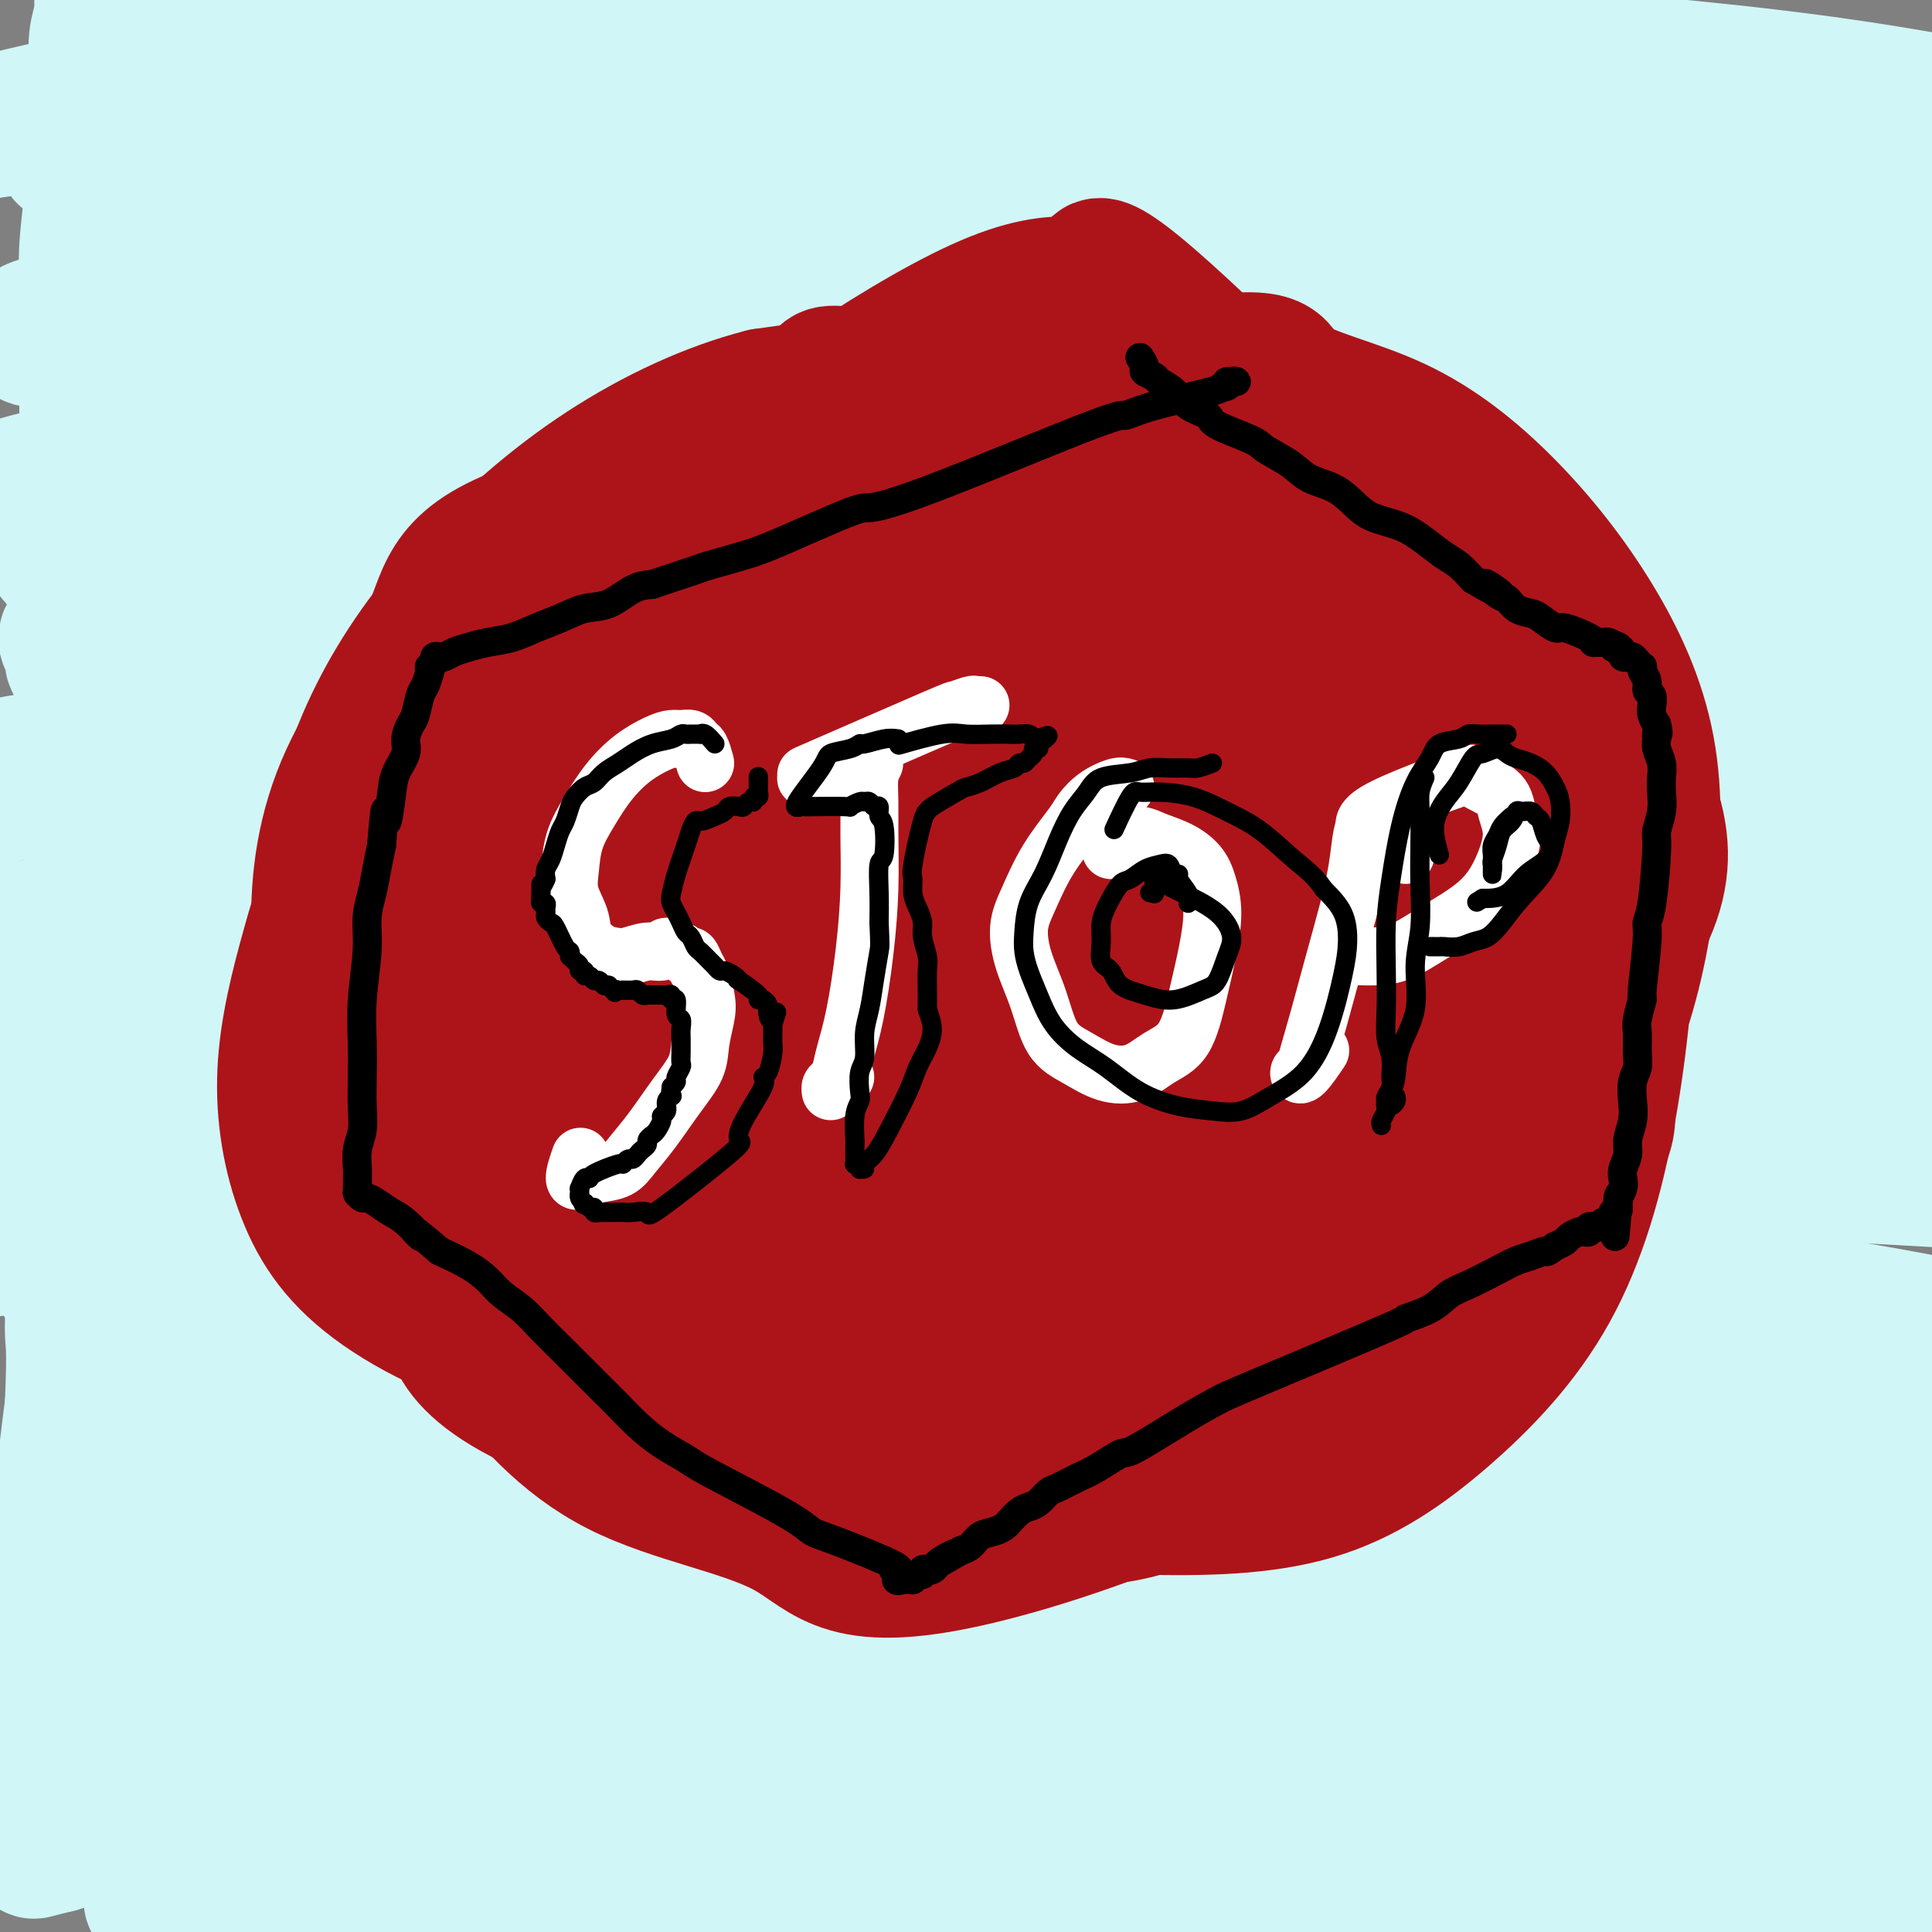<svg viewBox='0 0 400 400' version='1.1' xmlns='http://www.w3.org/2000/svg' xmlns:xlink='http://www.w3.org/1999/xlink'><rect x="0" y="0" width="400" height="400" fill="#808080" stroke="none"/><g fill='none' stroke='#D0F6F7' stroke-width='28' stroke-linecap='round' stroke-linejoin='round'><path d='M56,51c-0.579,0.289 -1.157,0.578 2,0c3.157,-0.578 10.050,-2.021 25,-3c14.950,-0.979 37.959,-1.492 60,-2c22.041,-0.508 43.115,-1.010 75,0c31.885,1.010 74.581,3.530 103,6c28.419,2.470 42.562,4.888 48,6c5.438,1.112 2.173,0.919 0,1c-2.173,0.081 -3.253,0.436 -7,0c-3.747,-0.436 -10.161,-1.662 -36,-4c-25.839,-2.338 -71.103,-5.786 -93,-7c-21.897,-1.214 -20.427,-0.192 -35,0c-14.573,0.192 -45.191,-0.446 -70,0c-24.809,0.446 -43.810,1.975 -60,3c-16.190,1.025 -29.568,1.544 -36,2c-6.432,0.456 -5.917,0.847 -5,1c0.917,0.153 2.235,0.067 2,0c-0.235,-0.067 -2.024,-0.114 8,-1c10.024,-0.886 31.860,-2.612 56,-4c24.140,-1.388 50.584,-2.440 76,-3c25.416,-0.560 49.803,-0.630 73,0c23.197,0.630 45.203,1.959 60,3c14.797,1.041 22.384,1.795 26,2c3.616,0.205 3.261,-0.138 3,0c-0.261,0.138 -0.430,0.758 -5,0c-4.570,-0.758 -13.542,-2.894 -30,-6c-16.458,-3.106 -40.401,-7.183 -65,-10c-24.599,-2.817 -49.854,-4.374 -76,-6c-26.146,-1.626 -53.185,-3.322 -76,-4c-22.815,-0.678 -41.408,-0.339 -60,0'/><path d='M19,25c-15.235,0.726 -23.322,2.540 -26,3c-2.678,0.460 0.053,-0.436 2,-1c1.947,-0.564 3.110,-0.797 3,-1c-0.110,-0.203 -1.492,-0.374 10,-3c11.492,-2.626 35.858,-7.705 66,-11c30.142,-3.295 66.062,-4.806 100,-4c33.938,0.806 65.895,3.929 98,8c32.105,4.071 64.357,9.090 89,14c24.643,4.910 41.678,9.710 54,13c12.322,3.290 19.930,5.071 22,6c2.070,0.929 -1.397,1.008 2,2c3.397,0.992 13.657,2.899 -15,-2c-28.657,-4.899 -96.230,-16.602 -128,-22c-31.770,-5.398 -27.738,-4.491 -34,-5c-6.262,-0.509 -22.817,-2.435 -34,-4c-11.183,-1.565 -16.993,-2.770 -34,-4c-17.007,-1.230 -45.212,-2.487 -68,-3c-22.788,-0.513 -40.158,-0.284 -55,0c-14.842,0.284 -27.156,0.622 -32,1c-4.844,0.378 -2.219,0.796 -4,1c-1.781,0.204 -7.967,0.194 3,0c10.967,-0.194 39.089,-0.573 55,-1c15.911,-0.427 19.612,-0.903 38,-2c18.388,-1.097 51.464,-2.817 82,-3c30.536,-0.183 58.531,1.170 86,3c27.469,1.830 54.411,4.137 76,7c21.589,2.863 37.823,6.281 46,8c8.177,1.719 8.295,1.739 8,2c-0.295,0.261 -1.002,0.763 -2,1c-0.998,0.237 -2.285,0.211 -14,-1c-11.715,-1.211 -33.857,-3.605 -56,-6'/><path d='M357,21c-23.764,-2.379 -47.175,-5.325 -73,-7c-25.825,-1.675 -54.064,-2.079 -82,-2c-27.936,0.079 -55.569,0.641 -82,2c-26.431,1.359 -51.661,3.514 -70,6c-18.339,2.486 -29.788,5.302 -35,7c-5.212,1.698 -4.189,2.279 -3,3c1.189,0.721 2.542,1.583 2,2c-0.542,0.417 -2.978,0.387 10,-1c12.978,-1.387 41.371,-4.133 70,-6c28.629,-1.867 57.493,-2.856 88,-3c30.507,-0.144 62.657,0.556 92,2c29.343,1.444 55.878,3.632 82,7c26.122,3.368 51.832,7.915 62,10c10.168,2.085 4.794,1.706 3,2c-1.794,0.294 -0.007,1.259 1,2c1.007,0.741 1.233,1.257 -7,1c-8.233,-0.257 -24.926,-1.285 -46,-3c-21.074,-1.715 -46.529,-4.115 -72,-6c-25.471,-1.885 -50.960,-3.255 -76,-4c-25.040,-0.745 -49.633,-0.867 -73,0c-23.367,0.867 -45.508,2.721 -64,4c-18.492,1.279 -33.334,1.984 -41,3c-7.666,1.016 -8.157,2.344 -8,3c0.157,0.656 0.963,0.642 2,1c1.037,0.358 2.307,1.089 18,1c15.693,-0.089 45.810,-0.999 77,-2c31.190,-1.001 63.451,-2.094 96,-2c32.549,0.094 65.384,1.376 95,4c29.616,2.624 56.012,6.591 75,10c18.988,3.409 30.568,6.260 36,8c5.432,1.740 4.716,2.370 4,3'/><path d='M438,66c6.534,1.959 2.869,1.357 -3,1c-5.869,-0.357 -13.944,-0.469 -32,-2c-18.056,-1.531 -46.094,-4.481 -74,-7c-27.906,-2.519 -55.679,-4.607 -85,-5c-29.321,-0.393 -60.190,0.908 -90,2c-29.810,1.092 -58.559,1.975 -84,4c-25.441,2.025 -47.572,5.192 -57,7c-9.428,1.808 -6.151,2.255 -6,3c0.151,0.745 -2.824,1.786 3,1c5.824,-0.786 20.447,-3.399 27,-5c6.553,-1.601 5.035,-2.189 43,-4c37.965,-1.811 115.413,-4.844 152,-6c36.587,-1.156 32.315,-0.435 52,2c19.685,2.435 63.329,6.584 96,11c32.671,4.416 54.371,9.099 65,12c10.629,2.901 10.187,4.020 10,5c-0.187,0.980 -0.119,1.820 1,3c1.119,1.180 3.289,2.699 -6,2c-9.289,-0.699 -30.037,-3.615 -54,-7c-23.963,-3.385 -51.141,-7.237 -80,-10c-28.859,-2.763 -59.400,-4.435 -89,-5c-29.600,-0.565 -58.259,-0.023 -85,1c-26.741,1.023 -51.566,2.526 -72,4c-20.434,1.474 -36.479,2.920 -44,4c-7.521,1.080 -6.519,1.793 -6,2c0.519,0.207 0.557,-0.094 0,0c-0.557,0.094 -1.707,0.583 6,0c7.707,-0.583 24.272,-2.239 48,-4c23.728,-1.761 54.619,-3.628 86,-5c31.381,-1.372 63.252,-2.249 95,-1c31.748,1.249 63.374,4.625 95,8'/><path d='M350,77c31.058,4.086 61.202,10.302 80,15c18.798,4.698 26.250,7.877 29,10c2.750,2.123 0.799,3.190 0,4c-0.799,0.810 -0.445,1.362 -2,2c-1.555,0.638 -5.018,1.360 -22,-1c-16.982,-2.360 -47.484,-7.803 -77,-12c-29.516,-4.197 -58.046,-7.147 -88,-9c-29.954,-1.853 -61.331,-2.608 -92,-2c-30.669,0.608 -60.631,2.580 -89,5c-28.369,2.420 -55.144,5.288 -71,8c-15.856,2.712 -20.793,5.269 -22,7c-1.207,1.731 1.316,2.638 3,3c1.684,0.362 2.528,0.180 7,-1c4.472,-1.180 12.571,-3.356 38,-6c25.429,-2.644 68.188,-5.755 92,-7c23.812,-1.245 28.677,-0.626 47,0c18.323,0.626 50.102,1.257 92,4c41.898,2.743 93.913,7.598 119,10c25.087,2.402 23.246,2.353 29,4c5.754,1.647 19.102,4.991 22,6c2.898,1.009 -4.655,-0.316 -3,0c1.655,0.316 12.517,2.272 -5,0c-17.517,-2.272 -63.415,-8.774 -86,-12c-22.585,-3.226 -21.857,-3.178 -39,-4c-17.143,-0.822 -52.155,-2.514 -83,-3c-30.845,-0.486 -57.522,0.234 -84,2c-26.478,1.766 -52.757,4.576 -76,7c-23.243,2.424 -43.450,4.460 -52,6c-8.550,1.540 -5.443,2.583 -4,3c1.443,0.417 1.221,0.209 1,0'/><path d='M14,116c-1.329,0.847 -3.153,1.466 7,0c10.153,-1.466 32.282,-5.015 61,-8c28.718,-2.985 64.025,-5.404 99,-7c34.975,-1.596 69.618,-2.370 103,-1c33.382,1.370 65.503,4.882 92,9c26.497,4.118 47.370,8.841 58,12c10.630,3.159 11.016,4.754 11,6c-0.016,1.246 -0.434,2.143 0,3c0.434,0.857 1.721,1.676 -11,0c-12.721,-1.676 -39.450,-5.845 -63,-9c-23.550,-3.155 -43.921,-5.297 -81,-7c-37.079,-1.703 -90.865,-2.968 -130,-2c-39.135,0.968 -63.620,4.170 -79,6c-15.380,1.830 -21.654,2.288 -32,4c-10.346,1.712 -24.764,4.677 -31,7c-6.236,2.323 -4.291,4.002 -3,5c1.291,0.998 1.929,1.315 1,2c-0.929,0.685 -3.425,1.739 6,1c9.425,-0.739 30.770,-3.272 57,-7c26.230,-3.728 57.344,-8.652 87,-12c29.656,-3.348 57.856,-5.121 85,-6c27.144,-0.879 53.234,-0.864 77,0c23.766,0.864 45.208,2.577 58,5c12.792,2.423 16.935,5.556 19,8c2.065,2.444 2.052,4.197 2,6c-0.052,1.803 -0.143,3.654 -8,5c-7.857,1.346 -23.478,2.187 -43,2c-19.522,-0.187 -42.944,-1.401 -67,-2c-24.056,-0.599 -48.746,-0.584 -76,0c-27.254,0.584 -57.073,1.738 -84,4c-26.927,2.262 -50.964,5.631 -75,9'/><path d='M54,149c-21.256,3.139 -36.897,6.485 -45,8c-8.103,1.515 -8.668,1.198 -10,3c-1.332,1.802 -3.432,5.724 -4,7c-0.568,1.276 0.395,-0.094 2,-1c1.605,-0.906 3.853,-1.348 13,-4c9.147,-2.652 25.192,-7.515 51,-13c25.808,-5.485 61.379,-11.591 96,-15c34.621,-3.409 68.293,-4.122 98,-4c29.707,0.122 55.450,1.079 78,3c22.550,1.921 41.907,4.806 56,7c14.093,2.194 22.921,3.699 28,5c5.079,1.301 6.409,2.400 7,3c0.591,0.600 0.442,0.701 -4,1c-4.442,0.299 -13.177,0.795 -46,0c-32.823,-0.795 -89.733,-2.882 -114,-4c-24.267,-1.118 -15.889,-1.267 -39,0c-23.111,1.267 -77.711,3.950 -111,6c-33.289,2.050 -45.268,3.468 -57,5c-11.732,1.532 -23.218,3.180 -28,4c-4.782,0.820 -2.862,0.813 -1,1c1.862,0.187 3.664,0.570 3,1c-0.664,0.430 -3.796,0.909 6,1c9.796,0.091 32.520,-0.205 61,-2c28.480,-1.795 62.716,-5.088 92,-7c29.284,-1.912 53.617,-2.443 95,0c41.383,2.443 99.815,7.859 128,11c28.185,3.141 26.122,4.007 29,6c2.878,1.993 10.698,5.114 14,7c3.302,1.886 2.086,2.539 -1,3c-3.086,0.461 -8.043,0.731 -13,1'/><path d='M438,182c-12.695,-0.686 -37.932,-2.899 -63,-5c-25.068,-2.101 -49.966,-4.088 -77,-5c-27.034,-0.912 -56.202,-0.747 -86,0c-29.798,0.747 -60.224,2.077 -89,4c-28.776,1.923 -55.901,4.441 -78,8c-22.099,3.559 -39.171,8.160 -46,10c-6.829,1.840 -3.414,0.920 0,0'/><path d='M4,213c0.000,0.000 10.000,-3.000 10,-3'/><path d='M7,223c0.000,0.000 28.000,-6.000 28,-6'/><path d='M378,245c-2.234,-3.120 -4.469,-6.240 -7,-10c-2.531,-3.760 -5.359,-8.159 -8,-12c-2.641,-3.841 -5.096,-7.124 -9,-11c-3.904,-3.876 -9.257,-8.344 -16,-12c-6.743,-3.656 -14.877,-6.501 -28,-8c-13.123,-1.499 -31.237,-1.653 -45,-2c-13.763,-0.347 -23.175,-0.887 -50,2c-26.825,2.887 -71.062,9.200 -95,13c-23.938,3.800 -27.575,5.088 -33,7c-5.425,1.912 -12.638,4.450 -16,6c-3.362,1.550 -2.874,2.113 -3,3c-0.126,0.887 -0.868,2.098 6,3c6.868,0.902 21.345,1.497 42,1c20.655,-0.497 47.487,-2.084 75,-3c27.513,-0.916 55.707,-1.161 85,-1c29.293,0.161 59.684,0.728 89,2c29.316,1.272 57.558,3.251 73,5c15.442,1.749 18.086,3.270 19,4c0.914,0.730 0.099,0.670 0,1c-0.099,0.330 0.520,1.050 -3,1c-3.520,-0.050 -11.178,-0.871 -29,-3c-17.822,-2.129 -45.808,-5.567 -72,-8c-26.192,-2.433 -50.589,-3.861 -78,-5c-27.411,-1.139 -57.836,-1.989 -88,-2c-30.164,-0.011 -60.066,0.818 -89,2c-28.934,1.182 -56.900,2.719 -72,4c-15.100,1.281 -17.335,2.306 -19,3c-1.665,0.694 -2.762,1.055 -3,1c-0.238,-0.055 0.381,-0.528 1,-1'/><path d='M5,225c-28.529,1.143 -8.853,-0.498 11,-4c19.853,-3.502 39.881,-8.863 66,-13c26.119,-4.137 58.328,-7.049 89,-8c30.672,-0.951 59.806,0.060 89,2c29.194,1.940 58.447,4.808 86,8c27.553,3.192 53.404,6.707 72,10c18.596,3.293 29.936,6.363 35,8c5.064,1.637 3.853,1.842 3,2c-0.853,0.158 -1.346,0.270 -2,0c-0.654,-0.270 -1.467,-0.923 -14,-4c-12.533,-3.077 -36.784,-8.577 -59,-13c-22.216,-4.423 -42.397,-7.769 -63,-10c-20.603,-2.231 -41.627,-3.347 -68,-4c-26.373,-0.653 -58.093,-0.843 -76,-1c-17.907,-0.157 -21.999,-0.283 -39,1c-17.001,1.283 -46.911,3.974 -71,6c-24.089,2.026 -42.356,3.387 -50,5c-7.644,1.613 -4.664,3.476 -2,4c2.664,0.524 5.014,-0.293 1,0c-4.014,0.293 -14.390,1.696 4,-1c18.390,-2.696 65.548,-9.492 86,-13c20.452,-3.508 14.199,-3.727 43,-5c28.801,-1.273 92.657,-3.601 134,-4c41.343,-0.399 60.173,1.132 72,2c11.827,0.868 16.652,1.073 30,2c13.348,0.927 35.218,2.575 47,4c11.782,1.425 13.475,2.628 14,3c0.525,0.372 -0.117,-0.086 0,0c0.117,0.086 0.993,0.715 -6,0c-6.993,-0.715 -21.855,-2.776 -40,-5c-18.145,-2.224 -39.572,-4.612 -61,-7'/><path d='M336,190c-28.160,-2.185 -45.061,-1.648 -66,-1c-20.939,0.648 -45.916,1.406 -69,3c-23.084,1.594 -44.275,4.024 -59,6c-14.725,1.976 -22.982,3.498 -24,4c-1.018,0.502 5.205,-0.017 2,0c-3.205,0.017 -15.836,0.570 9,1c24.836,0.430 87.141,0.736 126,1c38.859,0.264 54.273,0.484 75,1c20.727,0.516 46.768,1.327 64,3c17.232,1.673 25.654,4.209 30,6c4.346,1.791 4.614,2.838 5,4c0.386,1.162 0.890,2.438 -4,4c-4.890,1.562 -15.172,3.408 -32,5c-16.828,1.592 -40.201,2.930 -65,4c-24.799,1.070 -51.024,1.874 -79,4c-27.976,2.126 -57.705,5.575 -86,9c-28.295,3.425 -55.158,6.827 -79,10c-23.842,3.173 -44.662,6.117 -56,8c-11.338,1.883 -13.194,2.705 -14,3c-0.806,0.295 -0.563,0.062 -1,0c-0.437,-0.062 -1.553,0.045 4,-1c5.553,-1.045 17.776,-3.244 40,-7c22.224,-3.756 54.447,-9.070 86,-13c31.553,-3.930 62.434,-6.478 94,-8c31.566,-1.522 63.816,-2.019 94,-2c30.184,0.019 58.301,0.555 81,2c22.699,1.445 39.981,3.800 47,5c7.019,1.200 3.774,1.246 3,2c-0.774,0.754 0.922,2.215 0,3c-0.922,0.785 -4.461,0.892 -8,1'/><path d='M454,247c-10.499,-0.321 -32.745,-1.623 -57,-3c-24.255,-1.377 -50.518,-2.829 -76,-4c-25.482,-1.171 -50.183,-2.059 -77,-2c-26.817,0.059 -55.752,1.066 -81,2c-25.248,0.934 -46.811,1.793 -71,4c-24.189,2.207 -51.005,5.760 -60,7c-8.995,1.240 -0.168,0.168 0,0c0.168,-0.168 -8.322,0.569 4,0c12.322,-0.569 45.458,-2.443 75,-5c29.542,-2.557 55.492,-5.796 81,-8c25.508,-2.204 50.575,-3.372 74,-4c23.425,-0.628 45.210,-0.715 61,0c15.790,0.715 25.587,2.230 30,3c4.413,0.770 3.441,0.793 2,1c-1.441,0.207 -3.352,0.598 -1,1c2.352,0.402 8.967,0.817 -13,0c-21.967,-0.817 -72.514,-2.865 -93,-4c-20.486,-1.135 -10.909,-1.356 -36,-1c-25.091,0.356 -84.850,1.290 -112,2c-27.150,0.710 -21.692,1.196 -35,3c-13.308,1.804 -45.382,4.927 -58,6c-12.618,1.073 -5.779,0.095 -4,0c1.779,-0.095 -1.503,0.693 -2,1c-0.497,0.307 1.791,0.135 4,0c2.209,-0.135 4.338,-0.232 10,-1c5.662,-0.768 14.858,-2.206 19,-3c4.142,-0.794 3.231,-0.945 18,-3c14.769,-2.055 45.220,-6.016 61,-8c15.780,-1.984 16.890,-1.992 18,-2'/><path d='M135,229c25.886,-2.875 26.602,-2.061 30,-2c3.398,0.061 9.478,-0.631 12,-1c2.522,-0.369 1.484,-0.415 1,0c-0.484,0.415 -0.416,1.289 -4,2c-3.584,0.711 -10.822,1.257 -20,2c-9.178,0.743 -20.298,1.684 -48,6c-27.702,4.316 -71.986,12.009 -89,15c-17.014,2.991 -6.759,1.280 -6,2c0.759,0.720 -7.979,3.869 -11,5c-3.021,1.131 -0.325,0.242 2,0c2.325,-0.242 4.277,0.161 10,0c5.723,-0.161 15.216,-0.886 35,-2c19.784,-1.114 49.860,-2.615 80,-3c30.140,-0.385 60.343,0.348 92,2c31.657,1.652 64.767,4.222 93,7c28.233,2.778 51.588,5.762 71,9c19.412,3.238 34.880,6.730 43,9c8.120,2.270 8.893,3.318 9,4c0.107,0.682 -0.451,0.999 -1,1c-0.549,0.001 -1.089,-0.315 -11,-2c-9.911,-1.685 -29.193,-4.738 -48,-8c-18.807,-3.262 -37.139,-6.734 -60,-9c-22.861,-2.266 -50.252,-3.325 -66,-4c-15.748,-0.675 -19.854,-0.965 -34,-1c-14.146,-0.035 -38.332,0.186 -68,3c-29.668,2.814 -64.817,8.221 -86,12c-21.183,3.779 -28.400,5.930 -32,7c-3.600,1.070 -3.585,1.057 -4,2c-0.415,0.943 -1.262,2.841 0,4c1.262,1.159 4.631,1.580 8,2'/><path d='M33,291c-1.274,0.990 -8.457,2.464 19,0c27.457,-2.464 89.556,-8.867 119,-12c29.444,-3.133 26.232,-2.996 45,-3c18.768,-0.004 59.514,-0.149 93,1c33.486,1.149 59.712,3.590 82,6c22.288,2.410 40.639,4.787 50,8c9.361,3.213 9.732,7.261 7,9c-2.732,1.739 -8.566,1.169 -20,0c-11.434,-1.169 -28.467,-2.935 -61,-5c-32.533,-2.065 -80.565,-4.428 -117,-5c-36.435,-0.572 -61.274,0.645 -89,3c-27.726,2.355 -58.340,5.846 -85,9c-26.660,3.154 -49.366,5.972 -62,8c-12.634,2.028 -15.194,3.266 -16,4c-0.806,0.734 0.144,0.963 1,1c0.856,0.037 1.618,-0.118 1,0c-0.618,0.118 -2.615,0.509 12,-2c14.615,-2.509 45.843,-7.919 77,-12c31.157,-4.081 62.241,-6.833 96,-8c33.759,-1.167 70.191,-0.747 103,0c32.809,0.747 61.995,1.823 87,4c25.005,2.177 45.830,5.457 57,8c11.170,2.543 12.684,4.350 14,6c1.316,1.650 2.432,3.141 4,4c1.568,0.859 3.586,1.084 -5,1c-8.586,-0.084 -27.776,-0.476 -49,-2c-21.224,-1.524 -44.484,-4.180 -69,-6c-24.516,-1.820 -50.290,-2.806 -77,-3c-26.710,-0.194 -54.355,0.403 -82,1'/><path d='M168,306c-33.900,1.966 -77.651,6.381 -102,9c-24.349,2.619 -29.297,3.442 -32,4c-2.703,0.558 -3.160,0.851 -4,1c-0.840,0.149 -2.064,0.154 1,1c3.064,0.846 10.416,2.534 21,3c10.584,0.466 24.399,-0.290 80,-1c55.601,-0.710 152.988,-1.374 199,-1c46.012,0.374 40.650,1.785 47,3c6.350,1.215 24.411,2.233 42,5c17.589,2.767 34.707,7.281 41,10c6.293,2.719 1.761,3.641 1,5c-0.761,1.359 2.249,3.155 -2,4c-4.249,0.845 -15.757,0.739 -35,-1c-19.243,-1.739 -46.222,-5.111 -73,-8c-26.778,-2.889 -53.354,-5.295 -82,-6c-28.646,-0.705 -59.362,0.293 -89,1c-29.638,0.707 -58.197,1.125 -83,2c-24.803,0.875 -45.849,2.209 -57,3c-11.151,0.791 -12.407,1.040 -14,1c-1.593,-0.040 -3.524,-0.367 10,0c13.524,0.367 42.501,1.430 73,1c30.499,-0.430 62.520,-2.353 96,-3c33.480,-0.647 68.420,-0.018 101,2c32.580,2.018 62.802,5.427 85,9c22.198,3.573 36.374,7.311 43,10c6.626,2.689 5.704,4.329 6,6c0.296,1.671 1.810,3.373 -7,3c-8.810,-0.373 -27.946,-2.821 -50,-5c-22.054,-2.179 -47.027,-4.090 -72,-6'/><path d='M312,358c-34.010,-2.746 -58.034,-4.112 -87,-4c-28.966,0.112 -62.872,1.701 -94,3c-31.128,1.299 -59.477,2.306 -80,4c-20.523,1.694 -33.221,4.074 -41,6c-7.779,1.926 -10.638,3.397 -9,4c1.638,0.603 7.774,0.339 0,1c-7.774,0.661 -29.456,2.249 8,1c37.456,-1.249 134.051,-5.335 177,-7c42.949,-1.665 32.252,-0.909 47,1c14.748,1.909 54.942,4.972 83,8c28.058,3.028 43.980,6.020 55,8c11.020,1.980 17.139,2.948 21,4c3.861,1.052 5.464,2.186 7,3c1.536,0.814 3.007,1.306 -6,-1c-9.007,-2.306 -28.490,-7.410 -40,-10c-11.510,-2.590 -15.046,-2.667 -31,-4c-15.954,-1.333 -44.324,-3.923 -68,-5c-23.676,-1.077 -42.656,-0.639 -75,2c-32.344,2.639 -78.051,7.481 -105,11c-26.949,3.519 -35.140,5.714 -39,7c-3.860,1.286 -3.390,1.663 -3,2c0.390,0.337 0.701,0.636 0,1c-0.701,0.364 -2.415,0.795 5,2c7.415,1.205 23.958,3.184 46,3c22.042,-0.184 49.583,-2.531 78,-4c28.417,-1.469 57.711,-2.059 86,-2c28.289,0.059 55.572,0.768 80,3c24.428,2.232 46.000,5.985 63,10c17.000,4.015 29.429,8.290 35,11c5.571,2.710 4.286,3.855 3,5'/><path d='M428,421c0.314,1.244 -0.402,1.853 -4,2c-3.598,0.147 -10.079,-0.169 -23,-2c-12.921,-1.831 -32.283,-5.177 -53,-8c-20.717,-2.823 -42.791,-5.122 -67,-7c-24.209,-1.878 -50.554,-3.337 -76,-4c-25.446,-0.663 -49.991,-0.532 -71,0c-21.009,0.532 -38.480,1.465 -50,1c-11.520,-0.465 -17.090,-2.327 -18,-3c-0.910,-0.673 2.839,-0.155 3,0c0.161,0.155 -3.268,-0.051 8,-1c11.268,-0.949 37.232,-2.640 66,-4c28.768,-1.360 60.339,-2.388 90,-2c29.661,0.388 57.413,2.191 85,5c27.587,2.809 55.009,6.622 75,10c19.991,3.378 32.552,6.320 39,8c6.448,1.680 6.784,2.096 6,2c-0.784,-0.096 -2.687,-0.705 -3,-1c-0.313,-0.295 0.965,-0.275 -7,-3c-7.965,-2.725 -25.172,-8.194 -45,-13c-19.828,-4.806 -42.277,-8.947 -65,-12c-22.723,-3.053 -45.721,-5.017 -72,-7c-26.279,-1.983 -55.839,-3.986 -83,-5c-27.161,-1.014 -51.924,-1.041 -73,-1c-21.076,0.041 -38.464,0.148 -49,0c-10.536,-0.148 -14.220,-0.550 -17,0c-2.780,0.550 -4.657,2.054 -7,3c-2.343,0.946 -5.154,1.336 -7,2c-1.846,0.664 -2.728,1.602 -3,2c-0.272,0.398 0.065,0.257 1,0c0.935,-0.257 2.467,-0.628 4,-1'/><path d='M12,382c1.736,-0.516 3.576,-1.305 5,-2c1.424,-0.695 2.432,-1.295 3,-2c0.568,-0.705 0.697,-1.516 1,-2c0.303,-0.484 0.780,-0.640 1,-1c0.220,-0.360 0.181,-0.923 0,-2c-0.181,-1.077 -0.506,-2.668 -1,-3c-0.494,-0.332 -1.159,0.596 -3,-7c-1.841,-7.596 -4.858,-23.716 -6,-31c-1.142,-7.284 -0.407,-5.732 0,-8c0.407,-2.268 0.487,-8.357 1,-15c0.513,-6.643 1.459,-13.840 2,-18c0.541,-4.160 0.679,-5.283 1,-6c0.321,-0.717 0.826,-1.028 1,-1c0.174,0.028 0.016,0.393 0,1c-0.016,0.607 0.111,1.454 0,4c-0.111,2.546 -0.460,6.791 -1,12c-0.540,5.209 -1.270,11.381 -2,17c-0.730,5.619 -1.461,10.685 -2,16c-0.539,5.315 -0.887,10.881 -1,15c-0.113,4.119 0.007,6.792 0,9c-0.007,2.208 -0.142,3.950 0,5c0.142,1.050 0.560,1.408 1,1c0.440,-0.408 0.902,-1.583 1,-3c0.098,-1.417 -0.167,-3.076 0,-7c0.167,-3.924 0.766,-10.114 1,-16c0.234,-5.886 0.101,-11.469 0,-17c-0.101,-5.531 -0.172,-11.009 0,-16c0.172,-4.991 0.586,-9.496 1,-14'/><path d='M15,291c0.575,-13.814 0.013,-12.349 0,-16c-0.013,-3.651 0.522,-12.417 1,-19c0.478,-6.583 0.899,-10.984 1,-16c0.101,-5.016 -0.117,-10.648 0,-16c0.117,-5.352 0.568,-10.425 1,-16c0.432,-5.575 0.844,-11.652 1,-17c0.156,-5.348 0.056,-9.969 0,-15c-0.056,-5.031 -0.068,-10.474 0,-16c0.068,-5.526 0.214,-11.135 0,-17c-0.214,-5.865 -0.790,-11.987 -1,-17c-0.210,-5.013 -0.056,-8.918 0,-14c0.056,-5.082 0.014,-11.340 0,-15c-0.014,-3.660 0.000,-4.723 0,-11c-0.000,-6.277 -0.015,-17.769 0,-23c0.015,-5.231 0.060,-4.200 0,-5c-0.060,-0.800 -0.226,-3.430 0,-7c0.226,-3.570 0.845,-8.080 1,-10c0.155,-1.920 -0.154,-1.249 0,-3c0.154,-1.751 0.772,-5.924 1,-9c0.228,-3.076 0.065,-5.055 0,-6c-0.065,-0.945 -0.031,-0.857 0,-2c0.031,-1.143 0.061,-3.516 0,-6c-0.061,-2.484 -0.212,-5.079 0,-7c0.212,-1.921 0.789,-3.169 1,-5c0.211,-1.831 0.057,-4.245 0,-6c-0.057,-1.755 -0.015,-2.852 0,-4c0.015,-1.148 0.004,-2.348 0,-3c-0.004,-0.652 -0.001,-0.758 0,-1c0.001,-0.242 0.001,-0.621 0,-1'/><path d='M21,-12c0.945,-46.697 0.306,-11.939 0,1c-0.306,12.939 -0.279,4.058 0,1c0.279,-3.058 0.811,-0.294 1,1c0.189,1.294 0.036,1.117 0,1c-0.036,-0.117 0.046,-0.175 0,0c-0.046,0.175 -0.218,0.582 0,1c0.218,0.418 0.828,0.848 1,1c0.172,0.152 -0.093,0.026 0,0c0.093,-0.026 0.543,0.047 2,2c1.457,1.953 3.920,5.784 6,9c2.080,3.216 3.776,5.816 6,8c2.224,2.184 4.977,3.952 8,5c3.023,1.048 6.318,1.375 10,2c3.682,0.625 7.752,1.549 12,2c4.248,0.451 8.672,0.429 13,0c4.328,-0.429 8.558,-1.267 12,-2c3.442,-0.733 6.097,-1.362 8,-2c1.903,-0.638 3.054,-1.284 4,-2c0.946,-0.716 1.685,-1.500 2,-2c0.315,-0.500 0.204,-0.715 0,-1c-0.204,-0.285 -0.502,-0.639 -1,-1c-0.498,-0.361 -1.198,-0.731 -2,-1c-0.802,-0.269 -1.708,-0.439 -3,-1c-1.292,-0.561 -2.971,-1.512 -5,-2c-2.029,-0.488 -4.410,-0.512 -7,-1c-2.590,-0.488 -5.390,-1.439 -8,-2c-2.610,-0.561 -5.032,-0.732 -7,-1c-1.968,-0.268 -3.484,-0.634 -5,-1'/><path d='M68,3c-5.434,-0.716 -5.520,-0.007 -6,0c-0.480,0.007 -1.355,-0.688 -2,-1c-0.645,-0.312 -1.061,-0.242 -1,0c0.061,0.242 0.598,0.657 1,1c0.402,0.343 0.668,0.613 1,1c0.332,0.387 0.730,0.892 1,1c0.270,0.108 0.412,-0.181 1,0c0.588,0.181 1.621,0.832 2,1c0.379,0.168 0.102,-0.147 0,0c-0.102,0.147 -0.029,0.756 0,1c0.029,0.244 0.015,0.122 0,0'/></g>
<g fill='none' stroke='#AD1419' stroke-width='28' stroke-linecap='round' stroke-linejoin='round'><path d='M221,144c1.053,-0.614 2.106,-1.228 3,-2c0.894,-0.772 1.629,-1.701 2,-3c0.371,-1.299 0.378,-2.967 0,-5c-0.378,-2.033 -1.142,-4.430 -3,-6c-1.858,-1.570 -4.809,-2.314 -9,-4c-4.191,-1.686 -9.621,-4.315 -17,-5c-7.379,-0.685 -16.707,0.573 -24,2c-7.293,1.427 -12.550,3.022 -17,5c-4.450,1.978 -8.091,4.339 -11,7c-2.909,2.661 -5.084,5.622 -7,9c-1.916,3.378 -3.573,7.175 -4,12c-0.427,4.825 0.375,10.680 2,16c1.625,5.320 4.074,10.107 8,14c3.926,3.893 9.328,6.893 16,9c6.672,2.107 14.614,3.321 23,3c8.386,-0.321 17.215,-2.179 26,-5c8.785,-2.821 17.524,-6.606 24,-11c6.476,-4.394 10.687,-9.397 14,-14c3.313,-4.603 5.728,-8.808 7,-13c1.272,-4.192 1.400,-8.373 0,-13c-1.400,-4.627 -4.330,-9.701 -8,-14c-3.670,-4.299 -8.080,-7.823 -13,-11c-4.920,-3.177 -10.348,-6.008 -17,-8c-6.652,-1.992 -14.526,-3.145 -22,-3c-7.474,0.145 -14.548,1.590 -22,4c-7.452,2.410 -15.281,5.787 -21,9c-5.719,3.213 -9.327,6.263 -12,11c-2.673,4.737 -4.412,11.160 -6,17c-1.588,5.840 -3.025,11.097 -2,17c1.025,5.903 4.513,12.451 8,19'/><path d='M139,181c3.875,5.625 9.563,10.188 17,13c7.437,2.812 16.624,3.874 27,3c10.376,-0.874 21.940,-3.683 33,-8c11.060,-4.317 21.617,-10.141 30,-16c8.383,-5.859 14.591,-11.751 18,-17c3.409,-5.249 4.018,-9.854 4,-15c-0.018,-5.146 -0.661,-10.833 -4,-16c-3.339,-5.167 -9.372,-9.814 -13,-15c-3.628,-5.186 -4.850,-10.909 -18,-14c-13.150,-3.091 -38.228,-3.548 -49,-4c-10.772,-0.452 -7.238,-0.898 -14,4c-6.762,4.898 -23.820,15.141 -33,23c-9.180,7.859 -10.483,13.334 -12,20c-1.517,6.666 -3.250,14.522 -3,22c0.250,7.478 2.481,14.577 6,21c3.519,6.423 8.327,12.170 15,17c6.673,4.830 15.212,8.741 25,10c9.788,1.259 20.825,-0.136 31,-3c10.175,-2.864 19.489,-7.199 29,-13c9.511,-5.801 19.218,-13.070 26,-20c6.782,-6.930 10.638,-13.522 12,-20c1.362,-6.478 0.230,-12.844 -2,-19c-2.230,-6.156 -5.558,-12.103 -10,-18c-4.442,-5.897 -9.996,-11.744 -17,-17c-7.004,-5.256 -15.457,-9.919 -23,-13c-7.543,-3.081 -14.177,-4.578 -21,-5c-6.823,-0.422 -13.837,0.233 -21,2c-7.163,1.767 -14.475,4.648 -22,10c-7.525,5.352 -15.262,13.176 -23,21'/><path d='M127,114c-6.799,7.518 -12.298,15.812 -16,24c-3.702,8.188 -5.609,16.269 -6,25c-0.391,8.731 0.732,18.114 3,26c2.268,7.886 5.679,14.277 10,20c4.321,5.723 9.551,10.777 18,14c8.449,3.223 20.116,4.615 33,4c12.884,-0.615 26.985,-3.238 39,-8c12.015,-4.762 21.943,-11.665 30,-16c8.057,-4.335 14.244,-6.103 19,-18c4.756,-11.897 8.081,-33.922 9,-44c0.919,-10.078 -0.570,-8.208 -3,-11c-2.430,-2.792 -5.803,-10.247 -14,-18c-8.197,-7.753 -21.217,-15.804 -31,-20c-9.783,-4.196 -16.327,-4.539 -24,-5c-7.673,-0.461 -16.475,-1.042 -25,1c-8.525,2.042 -16.774,6.708 -24,12c-7.226,5.292 -13.430,11.211 -19,18c-5.570,6.789 -10.506,14.449 -14,24c-3.494,9.551 -5.548,20.992 -6,32c-0.452,11.008 0.696,21.582 4,31c3.304,9.418 8.764,17.680 16,25c7.236,7.320 16.246,13.697 27,17c10.754,3.303 23.250,3.532 36,1c12.750,-2.532 25.755,-7.823 39,-15c13.245,-7.177 26.732,-16.238 37,-25c10.268,-8.762 17.318,-17.223 22,-25c4.682,-7.777 6.997,-14.868 7,-21c0.003,-6.132 -2.307,-11.305 -7,-18c-4.693,-6.695 -11.769,-14.913 -20,-21c-8.231,-6.087 -17.615,-10.044 -27,-14'/><path d='M240,109c-13.358,-4.451 -33.252,-8.578 -47,-10c-13.748,-1.422 -21.350,-0.137 -29,2c-7.650,2.137 -15.348,5.127 -22,8c-6.652,2.873 -12.256,5.629 -17,11c-4.744,5.371 -8.626,13.357 -12,23c-3.374,9.643 -6.238,20.945 -6,32c0.238,11.055 3.580,21.865 3,31c-0.580,9.135 -5.081,16.597 12,27c17.081,10.403 55.744,23.747 73,28c17.256,4.253 13.104,-0.584 18,-6c4.896,-5.416 18.839,-11.411 36,-26c17.161,-14.589 37.541,-37.771 48,-52c10.459,-14.229 10.998,-19.506 9,-26c-1.998,-6.494 -6.532,-14.206 -8,-18c-1.468,-3.794 0.131,-3.669 -8,-10c-8.131,-6.331 -25.991,-19.117 -33,-25c-7.009,-5.883 -3.168,-4.865 -13,-6c-9.832,-1.135 -33.336,-4.425 -49,-5c-15.664,-0.575 -23.489,1.566 -34,5c-10.511,3.434 -23.709,8.161 -31,11c-7.291,2.839 -8.675,3.788 -14,8c-5.325,4.212 -14.592,11.686 -21,20c-6.408,8.314 -9.959,17.468 -13,27c-3.041,9.532 -5.573,19.442 -5,30c0.573,10.558 4.250,21.766 9,32c4.750,10.234 10.572,19.496 18,27c7.428,7.504 16.461,13.251 27,17c10.539,3.749 22.582,5.500 35,4c12.418,-1.500 25.209,-6.250 38,-11'/><path d='M204,257c12.357,-5.556 24.250,-13.946 35,-23c10.750,-9.054 20.359,-18.770 27,-28c6.641,-9.230 10.315,-17.972 11,-26c0.685,-8.028 -1.620,-15.342 -5,-22c-3.380,-6.658 -7.835,-12.661 -13,-19c-5.165,-6.339 -11.040,-13.013 -18,-18c-6.960,-4.987 -15.004,-8.286 -20,-13c-4.996,-4.714 -6.942,-10.842 -28,-11c-21.058,-0.158 -61.227,5.655 -81,12c-19.773,6.345 -19.150,13.223 -23,22c-3.850,8.777 -12.172,19.454 -17,30c-4.828,10.546 -6.161,20.961 -6,31c0.161,10.039 1.814,19.700 5,29c3.186,9.300 7.903,18.237 15,26c7.097,7.763 16.574,14.350 29,18c12.426,3.650 27.803,4.362 44,2c16.197,-2.362 33.215,-7.797 50,-16c16.785,-8.203 33.336,-19.172 48,-30c14.664,-10.828 27.439,-21.514 36,-31c8.561,-9.486 12.906,-17.771 15,-24c2.094,-6.229 1.937,-10.402 -1,-17c-2.937,-6.598 -8.654,-15.620 -15,-23c-6.346,-7.380 -13.321,-13.118 -21,-19c-7.679,-5.882 -16.063,-11.908 -25,-16c-8.937,-4.092 -18.428,-6.248 -28,-7c-9.572,-0.752 -19.226,-0.098 -28,1c-8.774,1.098 -16.670,2.642 -25,7c-8.330,4.358 -17.094,11.531 -25,20c-7.906,8.469 -14.953,18.235 -22,28'/><path d='M118,140c-6.587,13.794 -12.055,34.280 -14,49c-1.945,14.720 -0.366,23.674 2,34c2.366,10.326 5.520,22.024 12,31c6.480,8.976 16.288,15.231 25,21c8.712,5.769 16.329,11.051 36,5c19.671,-6.051 51.395,-23.434 65,-28c13.605,-4.566 9.091,3.685 19,-17c9.909,-20.685 34.240,-70.308 42,-91c7.760,-20.692 -1.051,-12.454 -5,-11c-3.949,1.454 -3.034,-3.876 -10,-12c-6.966,-8.124 -21.812,-19.041 -32,-25c-10.188,-5.959 -15.718,-6.958 -24,-8c-8.282,-1.042 -19.316,-2.126 -30,-2c-10.684,0.126 -21.017,1.464 -31,5c-9.983,3.536 -19.616,9.272 -28,16c-8.384,6.728 -15.518,14.450 -22,23c-6.482,8.550 -12.312,17.930 -16,28c-3.688,10.070 -5.232,20.831 -5,31c0.232,10.169 2.242,19.748 6,30c3.758,10.252 9.263,21.179 17,30c7.737,8.821 17.706,15.537 30,20c12.294,4.463 26.913,6.674 40,6c13.087,-0.674 24.644,-4.234 37,-10c12.356,-5.766 25.513,-13.738 37,-23c11.487,-9.262 21.305,-19.813 29,-31c7.695,-11.187 13.269,-23.009 16,-33c2.731,-9.991 2.620,-18.151 -1,-26c-3.620,-7.849 -10.749,-15.385 -18,-22c-7.251,-6.615 -14.626,-12.307 -22,-18'/><path d='M273,112c-9.563,-6.625 -22.469,-14.186 -32,-18c-9.531,-3.814 -15.687,-3.879 -22,-4c-6.313,-0.121 -12.781,-0.297 -19,1c-6.219,1.297 -12.187,4.068 -19,8c-6.813,3.932 -14.472,9.025 -22,18c-7.528,8.975 -14.927,21.832 -22,30c-7.073,8.168 -13.822,11.648 -17,33c-3.178,21.352 -2.787,60.577 1,78c3.787,17.423 10.970,13.044 18,13c7.030,-0.044 13.905,4.245 33,2c19.095,-2.245 50.408,-11.025 70,-19c19.592,-7.975 27.464,-15.144 36,-23c8.536,-7.856 17.737,-16.400 24,-25c6.263,-8.600 9.590,-17.255 11,-25c1.410,-7.745 0.905,-14.580 -2,-22c-2.905,-7.420 -8.211,-15.424 -15,-23c-6.789,-7.576 -15.063,-14.724 -25,-20c-9.937,-5.276 -21.539,-8.681 -28,-11c-6.461,-2.319 -7.783,-3.550 -15,-4c-7.217,-0.450 -20.330,-0.117 -31,0c-10.670,0.117 -18.897,0.018 -32,6c-13.103,5.982 -31.084,18.046 -39,23c-7.916,4.954 -5.769,2.797 -11,13c-5.231,10.203 -17.841,32.767 -23,43c-5.159,10.233 -2.867,8.135 -2,13c0.867,4.865 0.310,16.695 2,27c1.690,10.305 5.626,19.087 13,26c7.374,6.913 18.187,11.956 29,17'/><path d='M134,269c17.645,1.943 47.257,-1.700 69,-9c21.743,-7.300 35.618,-18.256 44,-25c8.382,-6.744 11.273,-9.274 19,-16c7.727,-6.726 20.292,-17.646 27,-32c6.708,-14.354 7.561,-32.143 6,-41c-1.561,-8.857 -5.536,-8.784 -7,-12c-1.464,-3.216 -0.418,-9.722 -22,-21c-21.582,-11.278 -65.791,-27.327 -85,-33c-19.209,-5.673 -13.417,-0.971 -14,1c-0.583,1.971 -7.540,1.209 -16,4c-8.460,2.791 -18.424,9.133 -27,16c-8.576,6.867 -15.766,14.259 -22,23c-6.234,8.741 -11.514,18.832 -15,30c-3.486,11.168 -5.178,23.412 -5,34c0.178,10.588 2.227,19.520 6,28c3.773,8.480 9.271,16.509 17,24c7.729,7.491 17.689,14.442 30,18c12.311,3.558 26.974,3.721 42,2c15.026,-1.721 30.416,-5.326 45,-12c14.584,-6.674 28.363,-16.417 41,-27c12.637,-10.583 24.134,-22.007 33,-33c8.866,-10.993 15.103,-21.555 17,-30c1.897,-8.445 -0.544,-14.772 -5,-22c-4.456,-7.228 -10.925,-15.356 -18,-23c-7.075,-7.644 -14.757,-14.802 -23,-20c-8.243,-5.198 -17.049,-8.434 -26,-11c-8.951,-2.566 -18.049,-4.461 -27,-5c-8.951,-0.539 -17.756,0.278 -27,2c-9.244,1.722 -18.927,4.349 -28,10c-9.073,5.651 -17.537,14.325 -26,23'/><path d='M137,112c-8.324,8.373 -16.135,17.807 -22,28c-5.865,10.193 -9.786,21.147 -12,32c-2.214,10.853 -2.721,21.606 -2,32c0.721,10.394 2.670,20.428 6,30c3.330,9.572 8.041,18.681 14,26c5.959,7.319 13.165,12.846 22,16c8.835,3.154 19.298,3.934 32,1c12.702,-2.934 27.642,-9.582 41,-18c13.358,-8.418 25.135,-18.605 36,-29c10.865,-10.395 20.818,-20.999 29,-31c8.182,-10.001 14.594,-19.398 17,-28c2.406,-8.602 0.805,-16.410 1,-22c0.195,-5.590 2.187,-8.964 -13,-21c-15.187,-12.036 -47.554,-32.734 -62,-40c-14.446,-7.266 -10.970,-1.101 -13,-1c-2.030,0.101 -9.567,-5.862 -30,1c-20.433,6.862 -53.764,26.551 -71,40c-17.236,13.449 -18.378,20.660 -22,30c-3.622,9.340 -9.725,20.811 -13,31c-3.275,10.189 -3.723,19.096 -3,27c0.723,7.904 2.617,14.805 7,22c4.383,7.195 11.257,14.682 21,20c9.743,5.318 22.357,8.465 36,9c13.643,0.535 28.316,-1.542 43,-6c14.684,-4.458 29.379,-11.298 44,-20c14.621,-8.702 29.167,-19.266 41,-30c11.833,-10.734 20.952,-21.638 27,-32c6.048,-10.362 9.024,-20.181 12,-30'/><path d='M303,149c-0.383,-11.219 -7.341,-24.265 -14,-33c-6.659,-8.735 -13.017,-13.159 -20,-17c-6.983,-3.841 -14.589,-7.099 -23,-9c-8.411,-1.901 -17.627,-2.443 -28,-1c-10.373,1.443 -21.903,4.873 -34,10c-12.097,5.127 -24.760,11.952 -35,20c-10.240,8.048 -18.055,17.320 -24,26c-5.945,8.680 -10.019,16.770 -12,25c-1.981,8.230 -1.869,16.601 0,25c1.869,8.399 5.494,16.826 13,23c7.506,6.174 18.891,10.095 25,16c6.109,5.905 6.941,13.794 32,0c25.059,-13.794 74.343,-49.271 94,-67c19.657,-17.729 9.686,-17.711 6,-21c-3.686,-3.289 -1.088,-9.884 -5,-16c-3.912,-6.116 -14.333,-11.753 -22,-15c-7.667,-3.247 -12.580,-4.104 -21,-3c-8.420,1.104 -20.345,4.169 -26,5c-5.655,0.831 -5.038,-0.572 -13,5c-7.962,5.572 -24.502,18.119 -33,27c-8.498,8.881 -8.953,14.096 -10,17c-1.047,2.904 -2.685,3.498 -2,8c0.685,4.502 3.693,12.912 7,18c3.307,5.088 6.914,6.855 15,6c8.086,-0.855 20.652,-4.332 27,-6c6.348,-1.668 6.478,-1.526 13,-8c6.522,-6.474 19.435,-19.564 25,-26c5.565,-6.436 3.783,-6.218 2,-6'/><path d='M240,152c4.260,-7.095 1.411,-8.833 -2,-11c-3.411,-2.167 -7.384,-4.763 -10,-6c-2.616,-1.237 -3.873,-1.114 -9,-1c-5.127,0.114 -14.122,0.221 -22,2c-7.878,1.779 -14.638,5.232 -20,8c-5.362,2.768 -9.324,4.852 -13,9c-3.676,4.148 -7.064,10.362 -9,13c-1.936,2.638 -2.421,1.701 0,5c2.421,3.299 7.747,10.834 10,14c2.253,3.166 1.432,1.962 7,2c5.568,0.038 17.525,1.317 28,1c10.475,-0.317 19.467,-2.231 28,-11c8.533,-8.769 16.606,-24.393 19,-30c2.394,-5.607 -0.892,-1.197 -4,-1c-3.108,0.197 -6.036,-3.818 -18,-2c-11.964,1.818 -32.962,9.470 -43,14c-10.038,4.530 -9.117,5.937 -10,8c-0.883,2.063 -3.571,4.782 -4,7c-0.429,2.218 1.400,3.935 1,6c-0.400,2.065 -3.028,4.478 5,5c8.028,0.522 26.714,-0.847 36,-2c9.286,-1.153 9.174,-2.091 13,-5c3.826,-2.909 11.591,-7.791 16,-11c4.409,-3.209 5.463,-4.747 6,-6c0.537,-1.253 0.556,-2.223 0,-3c-0.556,-0.777 -1.688,-1.363 -4,-2c-2.312,-0.637 -5.803,-1.325 -11,-1c-5.197,0.325 -12.098,1.662 -19,3'/><path d='M211,157c-3.880,0.106 -4.080,-1.128 -9,2c-4.920,3.128 -14.561,10.620 -19,14c-4.439,3.380 -3.675,2.650 -4,4c-0.325,1.350 -1.739,4.782 -2,7c-0.261,2.218 0.630,3.224 1,5c0.370,1.776 0.217,4.324 9,3c8.783,-1.324 26.501,-6.518 35,-9c8.499,-2.482 7.777,-2.251 10,-4c2.223,-1.749 7.391,-5.477 10,-8c2.609,-2.523 2.661,-3.842 2,-5c-0.661,-1.158 -2.034,-2.156 -1,-4c1.034,-1.844 4.477,-4.536 -5,-1c-9.477,3.536 -31.872,13.300 -41,18c-9.128,4.700 -4.987,4.338 -4,5c0.987,0.662 -1.178,2.350 -3,5c-1.822,2.650 -3.300,6.261 -3,10c0.300,3.739 2.377,7.604 5,10c2.623,2.396 5.791,3.321 12,2c6.209,-1.321 15.457,-4.887 23,-9c7.543,-4.113 13.379,-8.771 18,-13c4.621,-4.229 8.025,-8.029 11,-12c2.975,-3.971 5.521,-8.113 7,-12c1.479,-3.887 1.891,-7.518 2,-12c0.109,-4.482 -0.085,-9.814 -1,-15c-0.915,-5.186 -2.552,-10.226 -5,-15c-2.448,-4.774 -5.709,-9.282 -10,-14c-4.291,-4.718 -9.614,-9.646 -16,-14c-6.386,-4.354 -13.835,-8.134 -21,-11c-7.165,-2.866 -14.047,-4.819 -23,-5c-8.953,-0.181 -19.976,1.409 -31,3'/><path d='M158,82c-10.841,2.744 -22.442,8.103 -33,15c-10.558,6.897 -20.071,15.333 -28,24c-7.929,8.667 -14.274,17.565 -19,27c-4.726,9.435 -7.834,19.406 -9,29c-1.166,9.594 -0.391,18.813 2,29c2.391,10.187 6.400,21.344 12,31c5.600,9.656 12.793,17.811 23,24c10.207,6.189 23.428,10.414 38,11c14.572,0.586 30.495,-2.465 46,-6c15.505,-3.535 30.594,-7.553 45,-14c14.406,-6.447 28.131,-15.322 40,-21c11.869,-5.678 21.884,-8.161 30,-22c8.116,-13.839 14.334,-39.036 14,-54c-0.334,-14.964 -7.221,-19.694 -13,-26c-5.779,-6.306 -10.449,-14.187 -20,-23c-9.551,-8.813 -23.982,-18.558 -34,-24c-10.018,-5.442 -15.622,-6.582 -23,-8c-7.378,-1.418 -16.529,-3.114 -25,-3c-8.471,0.114 -16.261,2.037 -25,6c-8.739,3.963 -18.426,9.966 -28,18c-9.574,8.034 -19.036,18.099 -27,28c-7.964,9.901 -14.432,19.638 -20,30c-5.568,10.362 -10.236,21.348 -13,32c-2.764,10.652 -3.622,20.969 -3,32c0.622,11.031 2.725,22.776 4,29c1.275,6.224 1.723,6.926 6,12c4.277,5.074 12.382,14.520 23,20c10.618,5.480 23.748,6.994 38,6c14.252,-0.994 29.626,-4.497 45,-8'/><path d='M204,276c14.704,-4.564 28.962,-11.976 42,-20c13.038,-8.024 24.854,-16.662 35,-25c10.146,-8.338 18.623,-16.378 24,-24c5.377,-7.622 7.654,-14.828 8,-22c0.346,-7.172 -1.238,-14.312 -4,-21c-2.762,-6.688 -6.701,-12.925 -11,-20c-4.299,-7.075 -8.959,-14.989 -14,-22c-5.041,-7.011 -10.462,-13.118 -17,-19c-6.538,-5.882 -14.194,-11.538 -21,-16c-6.806,-4.462 -12.761,-7.730 -20,-9c-7.239,-1.270 -15.760,-0.543 -20,-3c-4.240,-2.457 -4.197,-8.100 -24,3c-19.803,11.100 -59.453,38.941 -76,51c-16.547,12.059 -9.993,8.334 -12,13c-2.007,4.666 -12.575,17.723 -19,28c-6.425,10.277 -8.707,17.773 -11,26c-2.293,8.227 -4.597,17.183 -5,26c-0.403,8.817 1.095,17.495 4,25c2.905,7.505 7.216,13.839 16,20c8.784,6.161 22.039,12.151 36,14c13.961,1.849 28.626,-0.443 44,-4c15.374,-3.557 31.455,-8.379 46,-14c14.545,-5.621 27.552,-12.040 40,-20c12.448,-7.960 24.336,-17.461 34,-26c9.664,-8.539 17.103,-16.117 22,-24c4.897,-7.883 7.251,-16.072 7,-24c-0.251,-7.928 -3.106,-15.596 -8,-24c-4.894,-8.404 -11.827,-17.544 -19,-25c-7.173,-7.456 -14.587,-13.228 -22,-19'/><path d='M259,101c-7.628,-5.924 -15.699,-11.234 -24,-15c-8.301,-3.766 -16.831,-5.988 -24,-7c-7.169,-1.012 -12.978,-0.814 -20,0c-7.022,0.814 -15.257,2.244 -24,6c-8.743,3.756 -17.993,9.837 -27,17c-9.007,7.163 -17.770,15.408 -25,24c-7.230,8.592 -12.928,17.532 -17,27c-4.072,9.468 -6.520,19.464 -8,29c-1.480,9.536 -1.994,18.612 -1,28c0.994,9.388 3.495,19.089 8,28c4.505,8.911 11.015,17.032 19,24c7.985,6.968 17.446,12.782 30,17c12.554,4.218 28.202,6.840 44,6c15.798,-0.840 31.745,-5.142 43,-5c11.255,0.142 17.819,4.726 34,-15c16.181,-19.726 41.978,-63.764 51,-83c9.022,-19.236 1.270,-13.672 -1,-16c-2.270,-2.328 0.942,-12.550 -9,-29c-9.942,-16.450 -33.038,-39.130 -46,-49c-12.962,-9.870 -15.790,-6.932 -21,-6c-5.210,0.932 -12.800,-0.143 -20,0c-7.200,0.143 -14.008,1.503 -22,5c-7.992,3.497 -17.166,9.129 -26,16c-8.834,6.871 -17.329,14.979 -25,24c-7.671,9.021 -14.520,18.954 -20,29c-5.480,10.046 -9.591,20.205 -12,30c-2.409,9.795 -3.117,19.227 -2,28c1.117,8.773 4.058,16.886 7,25'/><path d='M121,239c3.786,7.884 9.752,15.094 18,21c8.248,5.906 18.779,10.510 32,13c13.221,2.490 29.133,2.868 44,1c14.867,-1.868 28.689,-5.982 42,-12c13.311,-6.018 26.112,-13.939 37,-22c10.888,-8.061 19.864,-16.261 28,-25c8.136,-8.739 15.430,-18.018 19,-26c3.570,-7.982 3.414,-14.667 1,-22c-2.414,-7.333 -7.086,-15.313 -13,-23c-5.914,-7.687 -13.072,-15.082 -21,-22c-7.928,-6.918 -16.628,-13.358 -24,-19c-7.372,-5.642 -13.416,-10.486 -30,-13c-16.584,-2.514 -43.706,-2.698 -56,-2c-12.294,0.698 -9.759,2.277 -14,5c-4.241,2.723 -15.258,6.589 -27,16c-11.742,9.411 -24.208,24.366 -32,36c-7.792,11.634 -10.910,19.945 -13,30c-2.090,10.055 -3.153,21.852 -2,33c1.153,11.148 4.521,21.646 10,31c5.479,9.354 13.071,17.563 22,24c8.929,6.437 19.197,11.103 32,14c12.803,2.897 28.140,4.026 43,3c14.860,-1.026 29.242,-4.206 43,-9c13.758,-4.794 26.890,-11.203 38,-18c11.110,-6.797 20.197,-13.983 26,-20c5.803,-6.017 8.320,-10.864 9,-17c0.680,-6.136 -0.478,-13.562 -3,-21c-2.522,-7.438 -6.410,-14.887 -11,-23c-4.590,-8.113 -9.883,-16.889 -17,-25c-7.117,-8.111 -16.059,-15.555 -25,-23'/><path d='M277,124c-9.482,-6.756 -20.688,-12.147 -26,-15c-5.312,-2.853 -4.731,-3.167 -12,-5c-7.269,-1.833 -22.388,-5.183 -33,-5c-10.612,0.183 -16.718,3.901 -21,6c-4.282,2.099 -6.739,2.579 -13,7c-6.261,4.421 -16.327,12.782 -24,20c-7.673,7.218 -12.955,13.293 -18,23c-5.045,9.707 -9.853,23.047 -12,34c-2.147,10.953 -1.633,19.521 1,24c2.633,4.479 7.384,4.871 4,11c-3.384,6.129 -14.902,17.995 15,22c29.902,4.005 101.225,0.148 131,-7c29.775,-7.148 18.004,-17.588 16,-27c-2.004,-9.412 5.759,-17.798 7,-31c1.241,-13.202 -4.042,-31.221 -7,-40c-2.958,-8.779 -3.592,-8.317 -7,-13c-3.408,-4.683 -9.590,-14.510 -16,-22c-6.410,-7.490 -13.049,-12.643 -20,-16c-6.951,-3.357 -14.215,-4.918 -20,-6c-5.785,-1.082 -10.091,-1.684 -21,2c-10.909,3.684 -28.419,11.654 -37,16c-8.581,4.346 -8.231,5.068 -13,10c-4.769,4.932 -14.656,14.076 -22,22c-7.344,7.924 -12.144,14.629 -16,23c-3.856,8.371 -6.769,18.408 -9,28c-2.231,9.592 -3.780,18.741 -4,28c-0.220,9.259 0.890,18.630 2,28'/><path d='M102,241c1.692,9.309 4.922,18.582 9,27c4.078,8.418 9.005,15.981 15,22c5.995,6.019 13.059,10.494 22,13c8.941,2.506 19.760,3.043 31,3c11.240,-0.043 22.903,-0.665 35,-3c12.097,-2.335 24.630,-6.382 34,-11c9.370,-4.618 15.578,-9.808 22,-16c6.422,-6.192 13.057,-13.387 19,-21c5.943,-7.613 11.193,-15.645 16,-24c4.807,-8.355 9.170,-17.032 13,-26c3.830,-8.968 7.127,-18.228 9,-27c1.873,-8.772 2.322,-17.057 0,-24c-2.322,-6.943 -7.416,-12.545 -8,-16c-0.584,-3.455 3.342,-4.764 -13,-14c-16.342,-9.236 -52.953,-26.400 -70,-33c-17.047,-6.600 -14.531,-2.637 -16,-1c-1.469,1.637 -6.925,0.947 -15,1c-8.075,0.053 -18.771,0.849 -33,6c-14.229,5.151 -31.991,14.658 -43,21c-11.009,6.342 -15.267,9.520 -22,19c-6.733,9.480 -15.943,25.262 -20,33c-4.057,7.738 -2.961,7.432 -3,14c-0.039,6.568 -1.212,20.011 0,32c1.212,11.989 4.808,22.522 9,32c4.192,9.478 8.980,17.899 15,26c6.020,8.101 13.274,15.883 22,22c8.726,6.117 18.926,10.570 31,14c12.074,3.430 26.021,5.837 39,6c12.979,0.163 24.989,-1.919 37,-4'/><path d='M237,312c18.748,-7.605 47.118,-24.618 62,-37c14.882,-12.382 16.275,-20.134 20,-29c3.725,-8.866 9.782,-18.845 14,-29c4.218,-10.155 6.598,-20.486 8,-31c1.402,-10.514 1.828,-21.210 0,-31c-1.828,-9.790 -5.908,-18.674 -11,-27c-5.092,-8.326 -11.195,-16.094 -18,-23c-6.805,-6.906 -14.312,-12.949 -23,-17c-8.688,-4.051 -18.557,-6.111 -22,-9c-3.443,-2.889 -0.460,-6.606 -22,-3c-21.540,3.606 -67.602,14.536 -87,21c-19.398,6.464 -12.133,8.463 -12,8c0.133,-0.463 -6.865,-3.388 -22,17c-15.135,20.388 -38.406,64.089 -46,85c-7.594,20.911 0.490,19.030 6,24c5.510,4.970 8.446,16.789 14,26c5.554,9.211 13.726,15.813 23,22c9.274,6.187 19.652,11.960 32,17c12.348,5.040 26.668,9.348 41,12c14.332,2.652 28.675,3.648 42,4c13.325,0.352 25.632,0.061 36,-3c10.368,-3.061 18.798,-8.892 27,-16c8.202,-7.108 16.178,-15.493 22,-26c5.822,-10.507 9.491,-23.137 12,-37c2.509,-13.863 3.860,-28.961 4,-39c0.140,-10.039 -0.930,-15.020 -2,-20'/><path d='M335,171c-3.529,-13.393 -11.353,-36.877 -20,-51c-8.647,-14.123 -18.117,-18.886 -22,-22c-3.883,-3.114 -2.181,-4.578 -12,-8c-9.819,-3.422 -31.161,-8.800 -40,-11c-8.839,-2.200 -5.174,-1.222 -13,1c-7.826,2.222 -27.141,5.687 -42,11c-14.859,5.313 -25.261,12.472 -33,16c-7.739,3.528 -12.816,3.424 -27,19c-14.184,15.576 -37.476,46.832 -45,73c-7.524,26.168 0.719,47.247 6,57c5.281,9.753 7.600,8.180 7,12c-0.600,3.820 -4.118,13.034 18,23c22.118,9.966 69.872,20.685 97,23c27.128,2.315 33.631,-3.775 44,-9c10.369,-5.225 24.603,-9.587 36,-15c11.397,-5.413 19.955,-11.877 27,-22c7.045,-10.123 12.577,-23.906 15,-30c2.423,-6.094 1.738,-4.501 2,-16c0.262,-11.499 1.469,-36.090 -1,-53c-2.469,-16.910 -8.616,-26.137 -12,-32c-3.384,-5.863 -4.005,-8.360 -9,-15c-4.995,-6.640 -14.364,-17.421 -23,-25c-8.636,-7.579 -16.538,-11.956 -25,-15c-8.462,-3.044 -17.485,-4.754 -25,-6c-7.515,-1.246 -13.523,-2.028 -25,0c-11.477,2.028 -28.422,6.865 -38,10c-9.578,3.135 -11.789,4.567 -14,6'/><path d='M161,92c-13.802,6.019 -22.308,13.067 -31,21c-8.692,7.933 -17.572,16.751 -24,25c-6.428,8.249 -10.405,15.928 -14,25c-3.595,9.072 -6.807,19.537 -9,30c-2.193,10.463 -3.366,20.924 -3,31c0.366,10.076 2.273,19.768 6,29c3.727,9.232 9.275,18.003 16,27c6.725,8.997 14.627,18.221 26,24c11.373,5.779 26.216,8.114 35,13c8.784,4.886 11.509,12.324 41,5c29.491,-7.324 85.747,-29.411 107,-63c21.253,-33.589 7.503,-78.679 3,-97c-4.503,-18.321 0.242,-9.873 -6,-17c-6.242,-7.127 -23.469,-29.828 -32,-40c-8.531,-10.172 -8.364,-7.813 -14,-10c-5.636,-2.187 -17.074,-8.919 -27,-13c-9.926,-4.081 -18.340,-5.512 -26,-6c-7.660,-0.488 -14.567,-0.034 -21,1c-6.433,1.034 -12.394,2.647 -20,6c-7.606,3.353 -16.858,8.447 -26,15c-9.142,6.553 -18.175,14.567 -25,23c-6.825,8.433 -11.442,17.287 -15,26c-3.558,8.713 -6.055,17.285 -8,26c-1.945,8.715 -3.336,17.573 -3,26c0.336,8.427 2.398,16.423 5,24c2.602,7.577 5.743,14.736 11,22c5.257,7.264 12.628,14.632 20,22'/><path d='M127,267c10.816,8.881 27.856,20.083 41,26c13.144,5.917 22.392,6.550 33,7c10.608,0.450 22.578,0.719 33,-1c10.422,-1.719 19.298,-5.426 29,-11c9.702,-5.574 20.230,-13.016 28,-22c7.770,-8.984 12.784,-19.510 17,-30c4.216,-10.490 7.636,-20.943 8,-33c0.364,-12.057 -2.329,-25.718 -1,-35c1.329,-9.282 6.678,-14.187 -9,-35c-15.678,-20.813 -52.384,-57.536 -68,-71c-15.616,-13.464 -10.142,-3.671 -10,-2c0.142,1.671 -5.047,-4.782 -22,2c-16.953,6.782 -45.670,26.800 -60,39c-14.330,12.200 -14.272,16.584 -17,24c-2.728,7.416 -8.243,17.866 -11,28c-2.757,10.134 -2.755,19.953 -2,31c0.755,11.047 2.264,23.322 5,34c2.736,10.678 6.698,19.760 15,31c8.302,11.240 20.943,24.640 26,30c5.057,5.360 2.528,2.680 0,0'/></g>
<g fill='none' stroke='#FFFFFF' stroke-width='12' stroke-linecap='round' stroke-linejoin='round'><path d='M146,158c-0.327,-1.185 -0.653,-2.371 -1,-3c-0.347,-0.629 -0.713,-0.703 -1,-1c-0.287,-0.297 -0.494,-0.818 -1,-1c-0.506,-0.182 -1.310,-0.024 -2,0c-0.690,0.024 -1.265,-0.084 -2,0c-0.735,0.084 -1.629,0.362 -3,1c-1.371,0.638 -3.218,1.636 -5,3c-1.782,1.364 -3.499,3.094 -5,5c-1.501,1.906 -2.787,3.986 -4,6c-1.213,2.014 -2.352,3.960 -3,6c-0.648,2.040 -0.806,4.175 -1,6c-0.194,1.825 -0.425,3.340 0,5c0.425,1.660 1.505,3.465 2,5c0.495,1.535 0.404,2.799 1,4c0.596,1.201 1.880,2.337 3,3c1.120,0.663 2.078,0.852 3,1c0.922,0.148 1.809,0.254 3,0c1.191,-0.254 2.686,-0.868 4,-1c1.314,-0.132 2.446,0.218 3,0c0.554,-0.218 0.530,-1.002 1,-1c0.470,0.002 1.435,0.792 2,1c0.565,0.208 0.729,-0.164 1,0c0.271,0.164 0.650,0.864 1,1c0.350,0.136 0.671,-0.294 1,0c0.329,0.294 0.665,1.310 1,2c0.335,0.690 0.667,1.054 1,2c0.333,0.946 0.666,2.473 1,4'/><path d='M146,206c0.521,2.129 0.324,3.450 0,5c-0.324,1.550 -0.776,3.328 -1,5c-0.224,1.672 -0.222,3.239 -1,5c-0.778,1.761 -2.337,3.715 -4,6c-1.663,2.285 -3.432,4.902 -5,7c-1.568,2.098 -2.936,3.676 -4,5c-1.064,1.324 -1.822,2.392 -3,3c-1.178,0.608 -2.774,0.754 -4,1c-1.226,0.246 -2.081,0.592 -3,1c-0.919,0.408 -1.901,0.879 -2,0c-0.099,-0.879 0.686,-3.108 1,-4c0.314,-0.892 0.157,-0.446 0,0'/><path d='M181,158c-0.424,0.847 -0.848,1.693 -1,3c-0.152,1.307 -0.032,3.074 0,5c0.032,1.926 -0.022,4.009 0,7c0.022,2.991 0.122,6.888 0,11c-0.122,4.112 -0.466,8.440 -1,13c-0.534,4.560 -1.257,9.354 -2,13c-0.743,3.646 -1.505,6.145 -2,8c-0.495,1.855 -0.722,3.068 -1,4c-0.278,0.932 -0.607,1.585 -1,2c-0.393,0.415 -0.849,0.592 -1,1c-0.151,0.408 0.002,1.048 0,1c-0.002,-0.048 -0.158,-0.784 0,-1c0.158,-0.216 0.630,0.086 1,0c0.370,-0.086 0.638,-0.562 1,-1c0.362,-0.438 0.818,-0.840 1,-1c0.182,-0.160 0.091,-0.080 0,0'/><path d='M171,161c-1.093,-0.043 -2.186,-0.086 -3,0c-0.814,0.086 -1.349,0.301 -1,0c0.349,-0.301 1.582,-1.118 1,-1c-0.582,0.118 -2.980,1.170 2,-1c4.980,-2.170 17.338,-7.562 23,-10c5.662,-2.438 4.628,-1.921 5,-2c0.372,-0.079 2.151,-0.753 3,-1c0.849,-0.247 0.767,-0.066 1,0c0.233,0.066 0.781,0.019 1,0c0.219,-0.019 0.110,-0.009 0,0'/><path d='M233,163c-0.476,-0.149 -0.952,-0.297 -2,0c-1.048,0.297 -2.668,1.040 -4,2c-1.332,0.960 -2.375,2.137 -3,3c-0.625,0.863 -0.832,1.410 -2,3c-1.168,1.590 -3.299,4.221 -5,7c-1.701,2.779 -2.974,5.706 -4,8c-1.026,2.294 -1.806,3.954 -2,6c-0.194,2.046 0.196,4.478 1,7c0.804,2.522 2.020,5.133 3,8c0.980,2.867 1.723,5.988 3,8c1.277,2.012 3.087,2.913 5,4c1.913,1.087 3.930,2.359 6,3c2.070,0.641 4.193,0.649 6,0c1.807,-0.649 3.298,-1.957 5,-3c1.702,-1.043 3.616,-1.822 5,-4c1.384,-2.178 2.237,-5.755 3,-9c0.763,-3.245 1.437,-6.157 2,-9c0.563,-2.843 1.014,-5.615 1,-8c-0.014,-2.385 -0.495,-4.382 -1,-6c-0.505,-1.618 -1.035,-2.858 -2,-4c-0.965,-1.142 -2.364,-2.187 -4,-3c-1.636,-0.813 -3.510,-1.395 -5,-2c-1.490,-0.605 -2.595,-1.234 -4,-1c-1.405,0.234 -3.109,1.332 -4,2c-0.891,0.668 -0.969,0.905 -1,1c-0.031,0.095 -0.016,0.047 0,0'/><path d='M283,171c-0.351,0.257 -0.702,0.513 -1,2c-0.298,1.487 -0.542,4.204 -1,7c-0.458,2.796 -1.131,5.670 -2,9c-0.869,3.330 -1.936,7.116 -3,11c-1.064,3.884 -2.127,7.868 -3,11c-0.873,3.132 -1.557,5.413 -2,7c-0.443,1.587 -0.643,2.481 -1,3c-0.357,0.519 -0.869,0.665 -1,1c-0.131,0.335 0.119,0.859 1,0c0.881,-0.859 2.395,-3.103 3,-4c0.605,-0.897 0.303,-0.449 0,0'/><path d='M291,177c-3.455,-1.643 -6.910,-3.286 -8,-4c-1.090,-0.714 0.184,-0.498 0,-1c-0.184,-0.502 -1.826,-1.720 2,-4c3.826,-2.280 13.121,-5.621 17,-7c3.879,-1.379 2.341,-0.798 3,0c0.659,0.798 3.514,1.811 5,3c1.486,1.189 1.603,2.554 2,4c0.397,1.446 1.072,2.972 1,5c-0.072,2.028 -0.893,4.557 -2,7c-1.107,2.443 -2.500,4.798 -5,7c-2.500,2.202 -6.106,4.250 -9,6c-2.894,1.750 -5.075,3.201 -7,4c-1.925,0.799 -3.595,0.946 -5,1c-1.405,0.054 -2.544,0.015 -3,0c-0.456,-0.015 -0.228,-0.008 0,0'/></g>
<g fill='none' stroke='#000000' stroke-width='6' stroke-linecap='round' stroke-linejoin='round'><path d='M236,74c0.481,0.757 0.961,1.514 1,2c0.039,0.486 -0.364,0.700 0,1c0.364,0.300 1.496,0.685 2,1c0.504,0.315 0.381,0.558 1,1c0.619,0.442 1.980,1.081 3,2c1.020,0.919 1.698,2.118 3,3c1.302,0.882 3.226,1.446 4,2c0.774,0.554 0.397,1.097 2,2c1.603,0.903 5.188,2.167 7,3c1.812,0.833 1.853,1.237 3,2c1.147,0.763 3.400,1.885 5,3c1.600,1.115 2.549,2.223 4,3c1.451,0.777 3.406,1.222 5,2c1.594,0.778 2.828,1.889 4,3c1.172,1.111 2.281,2.222 4,3c1.719,0.778 4.049,1.222 6,2c1.951,0.778 3.523,1.889 5,3c1.477,1.111 2.859,2.222 4,3c1.141,0.778 2.040,1.222 3,2c0.960,0.778 1.980,1.889 3,3'/><path d='M305,120c9.712,5.683 4.493,1.890 3,1c-1.493,-0.890 0.739,1.122 2,2c1.261,0.878 1.550,0.621 2,1c0.450,0.379 1.062,1.392 2,2c0.938,0.608 2.202,0.810 3,1c0.798,0.190 1.128,0.366 2,1c0.872,0.634 2.285,1.725 3,2c0.715,0.275 0.731,-0.266 2,0c1.269,0.266 3.789,1.339 5,2c1.211,0.661 1.112,0.909 1,1c-0.112,0.091 -0.237,0.024 0,0c0.237,-0.024 0.837,-0.007 1,0c0.163,0.007 -0.110,0.002 0,0c0.110,-0.002 0.603,-0.001 1,0c0.397,0.001 0.699,0.000 1,0'/><path d='M333,133c4.268,1.951 0.937,0.329 0,0c-0.937,-0.329 0.519,0.633 1,1c0.481,0.367 -0.012,0.137 0,0c0.012,-0.137 0.528,-0.181 1,0c0.472,0.181 0.900,0.587 1,1c0.100,0.413 -0.127,0.833 0,1c0.127,0.167 0.609,0.083 1,0c0.391,-0.083 0.692,-0.164 1,0c0.308,0.164 0.622,0.571 1,1c0.378,0.429 0.818,0.878 1,1c0.182,0.122 0.105,-0.084 0,0c-0.105,0.084 -0.238,0.459 0,1c0.238,0.541 0.848,1.247 1,2c0.152,0.753 -0.153,1.553 0,2c0.153,0.447 0.763,0.543 1,1c0.237,0.457 0.102,1.277 0,2c-0.102,0.723 -0.172,1.349 0,2c0.172,0.651 0.586,1.325 1,2'/><path d='M343,150c0.614,2.426 0.151,1.990 0,2c-0.151,0.010 0.012,0.466 0,1c-0.012,0.534 -0.198,1.146 0,2c0.198,0.854 0.781,1.952 1,3c0.219,1.048 0.073,2.047 0,3c-0.073,0.953 -0.075,1.859 0,3c0.075,1.141 0.226,2.518 0,4c-0.226,1.482 -0.830,3.068 -1,4c-0.170,0.932 0.094,1.211 0,4c-0.094,2.789 -0.546,8.089 -1,11c-0.454,2.911 -0.910,3.434 -1,4c-0.090,0.566 0.186,1.175 0,4c-0.186,2.825 -0.835,7.866 -1,10c-0.165,2.134 0.153,1.362 0,2c-0.153,0.638 -0.777,2.687 -1,4c-0.223,1.313 -0.046,1.891 0,3c0.046,1.109 -0.039,2.750 0,4c0.039,1.250 0.203,2.109 0,3c-0.203,0.891 -0.771,1.813 -1,3c-0.229,1.187 -0.118,2.639 0,4c0.118,1.361 0.242,2.630 0,4c-0.242,1.370 -0.849,2.842 -1,4c-0.151,1.158 0.153,2.001 0,3c-0.153,0.999 -0.763,2.154 -1,3c-0.237,0.846 -0.102,1.382 0,2c0.102,0.618 0.172,1.320 0,2c-0.172,0.680 -0.586,1.340 -1,2'/><path d='M335,248c-1.233,15.322 -0.317,4.627 0,1c0.317,-3.627 0.033,-0.184 0,1c-0.033,1.184 0.184,0.111 0,0c-0.184,-0.111 -0.770,0.740 -1,1c-0.230,0.260 -0.104,-0.070 0,0c0.104,0.070 0.186,0.541 0,1c-0.186,0.459 -0.641,0.908 -1,1c-0.359,0.092 -0.622,-0.172 -1,0c-0.378,0.172 -0.871,0.782 -1,1c-0.129,0.218 0.106,0.045 0,0c-0.106,-0.045 -0.552,0.040 -1,0c-0.448,-0.040 -0.897,-0.204 -1,0c-0.103,0.204 0.142,0.776 0,1c-0.142,0.224 -0.671,0.102 -1,0c-0.329,-0.102 -0.459,-0.182 -1,0c-0.541,0.182 -1.492,0.626 -2,1c-0.508,0.374 -0.574,0.678 -1,1c-0.426,0.322 -1.213,0.661 -2,1'/><path d='M322,258c-2.319,1.723 -1.618,1.032 -2,1c-0.382,-0.032 -1.848,0.595 -3,1c-1.152,0.405 -1.989,0.587 -3,1c-1.011,0.413 -2.198,1.057 -4,2c-1.802,0.943 -4.221,2.183 -6,3c-1.779,0.817 -2.917,1.210 -4,2c-1.083,0.790 -2.111,1.979 -4,3c-1.889,1.021 -4.638,1.876 -5,2c-0.362,0.124 1.665,-0.484 -4,2c-5.665,2.484 -19.020,8.060 -26,11c-6.980,2.940 -7.585,3.242 -9,4c-1.415,0.758 -3.641,1.970 -7,4c-3.359,2.030 -7.852,4.877 -10,6c-2.148,1.123 -1.951,0.524 -3,1c-1.049,0.476 -3.345,2.029 -5,3c-1.655,0.971 -2.670,1.360 -4,2c-1.330,0.640 -2.975,1.533 -4,2c-1.025,0.467 -1.430,0.510 -2,1c-0.570,0.490 -1.304,1.426 -2,2c-0.696,0.574 -1.354,0.784 -2,1c-0.646,0.216 -1.279,0.438 -2,1c-0.721,0.562 -1.530,1.464 -2,2c-0.470,0.536 -0.601,0.707 -1,1c-0.399,0.293 -1.066,0.707 -2,1c-0.934,0.293 -2.136,0.463 -3,1c-0.864,0.537 -1.390,1.439 -2,2c-0.610,0.561 -1.305,0.780 -2,1'/><path d='M199,321c-8.543,4.974 -3.402,1.907 -2,1c1.402,-0.907 -0.935,0.344 -2,1c-1.065,0.656 -0.859,0.716 -1,1c-0.141,0.284 -0.629,0.793 -1,1c-0.371,0.207 -0.625,0.112 -1,0c-0.375,-0.112 -0.870,-0.240 -1,0c-0.130,0.240 0.106,0.849 0,1c-0.106,0.151 -0.554,-0.156 -1,0c-0.446,0.156 -0.890,0.774 -1,1c-0.110,0.226 0.115,0.061 0,0c-0.115,-0.061 -0.569,-0.016 -1,0c-0.431,0.016 -0.837,0.005 -1,0c-0.163,-0.005 -0.081,-0.002 0,0'/><path d='M187,327c-2.112,0.761 -1.391,-0.335 -1,-1c0.391,-0.665 0.453,-0.898 0,-1c-0.453,-0.102 -1.422,-0.074 -1,0c0.422,0.074 2.236,0.192 0,-1c-2.236,-1.192 -8.522,-3.694 -12,-5c-3.478,-1.306 -4.148,-1.416 -5,-2c-0.852,-0.584 -1.886,-1.643 -6,-4c-4.114,-2.357 -11.307,-6.013 -15,-8c-3.693,-1.987 -3.888,-2.306 -5,-3c-1.112,-0.694 -3.143,-1.763 -5,-3c-1.857,-1.237 -3.539,-2.641 -5,-4c-1.461,-1.359 -2.701,-2.673 -4,-4c-1.299,-1.327 -2.657,-2.666 -4,-4c-1.343,-1.334 -2.670,-2.664 -4,-4c-1.330,-1.336 -2.662,-2.678 -4,-4c-1.338,-1.322 -2.680,-2.622 -4,-4c-1.320,-1.378 -2.616,-2.833 -4,-4c-1.384,-1.167 -2.855,-2.045 -4,-3c-1.145,-0.955 -1.962,-1.988 -3,-3c-1.038,-1.012 -2.297,-2.003 -4,-3c-1.703,-0.997 -3.852,-1.998 -6,-3'/><path d='M91,259c-7.878,-6.711 -4.573,-3.487 -4,-3c0.573,0.487 -1.586,-1.763 -3,-3c-1.414,-1.237 -2.081,-1.459 -3,-2c-0.919,-0.541 -2.088,-1.399 -3,-2c-0.912,-0.601 -1.565,-0.945 -2,-1c-0.435,-0.055 -0.653,0.177 -1,0c-0.347,-0.177 -0.825,-0.765 -1,-1c-0.175,-0.235 -0.047,-0.118 0,0c0.047,0.118 0.013,0.238 0,0c-0.013,-0.238 -0.003,-0.833 0,-1c0.003,-0.167 0.001,0.095 0,0c-0.001,-0.095 -0.001,-0.545 0,-1c0.001,-0.455 0.004,-0.914 0,-1c-0.004,-0.086 -0.015,0.201 0,0c0.015,-0.201 0.057,-0.891 0,-2c-0.057,-1.109 -0.211,-2.639 0,-4c0.211,-1.361 0.788,-2.554 1,-4c0.212,-1.446 0.061,-3.144 0,-5c-0.061,-1.856 -0.031,-3.871 0,-6c0.031,-2.129 0.064,-4.371 0,-7c-0.064,-2.629 -0.224,-5.644 0,-9c0.224,-3.356 0.834,-7.054 1,-10c0.166,-2.946 -0.110,-5.140 0,-7c0.110,-1.860 0.607,-3.385 1,-5c0.393,-1.615 0.684,-3.318 1,-5c0.316,-1.682 0.658,-3.341 1,-5'/><path d='M79,175c0.947,-11.725 0.813,-6.036 1,-5c0.187,1.036 0.694,-2.580 1,-5c0.306,-2.420 0.411,-3.643 1,-5c0.589,-1.357 1.664,-2.847 2,-4c0.336,-1.153 -0.065,-1.970 0,-3c0.065,-1.030 0.595,-2.272 1,-3c0.405,-0.728 0.683,-0.941 1,-2c0.317,-1.059 0.672,-2.962 1,-4c0.328,-1.038 0.628,-1.209 1,-2c0.372,-0.791 0.817,-2.202 1,-3c0.183,-0.798 0.105,-0.985 0,-1c-0.105,-0.015 -0.236,0.140 0,0c0.236,-0.140 0.839,-0.576 1,-1c0.161,-0.424 -0.120,-0.834 0,-1c0.120,-0.166 0.642,-0.086 1,0c0.358,0.086 0.552,0.179 1,0c0.448,-0.179 1.150,-0.628 2,-1c0.850,-0.372 1.846,-0.665 3,-1c1.154,-0.335 2.464,-0.710 4,-1c1.536,-0.290 3.298,-0.495 5,-1c1.702,-0.505 3.343,-1.308 5,-2c1.657,-0.692 3.328,-1.271 5,-2c1.672,-0.729 3.345,-1.608 5,-2c1.655,-0.392 3.292,-0.298 5,-1c1.708,-0.702 3.488,-2.201 5,-3c1.512,-0.799 2.756,-0.900 4,-1'/><path d='M135,121c7.300,-2.435 3.051,-1.022 3,-1c-0.051,0.022 4.095,-1.347 6,-2c1.905,-0.653 1.568,-0.590 3,-1c1.432,-0.410 4.632,-1.294 7,-2c2.368,-0.706 3.903,-1.234 8,-3c4.097,-1.766 10.755,-4.769 14,-6c3.245,-1.231 3.077,-0.688 5,-1c1.923,-0.312 5.938,-1.477 15,-5c9.062,-3.523 23.170,-9.403 30,-12c6.830,-2.597 6.383,-1.910 7,-2c0.617,-0.090 2.297,-0.956 6,-2c3.703,-1.044 9.427,-2.266 12,-3c2.573,-0.734 1.993,-0.981 2,-1c0.007,-0.019 0.601,0.191 1,0c0.399,-0.191 0.604,-0.783 1,-1c0.396,-0.217 0.982,-0.058 1,0c0.018,0.058 -0.534,0.016 -1,0c-0.466,-0.016 -0.848,-0.004 -1,0c-0.152,0.004 -0.076,0.002 0,0'/></g>
<g fill='none' stroke='#000000' stroke-width='4' stroke-linecap='round' stroke-linejoin='round'><path d='M148,154c-0.726,-0.845 -1.451,-1.691 -2,-2c-0.549,-0.309 -0.921,-0.083 -1,0c-0.079,0.083 0.134,0.021 0,0c-0.134,-0.021 -0.615,-0.003 -1,0c-0.385,0.003 -0.675,-0.011 -1,0c-0.325,0.011 -0.684,0.047 -1,0c-0.316,-0.047 -0.587,-0.178 -1,0c-0.413,0.178 -0.968,0.666 -2,1c-1.032,0.334 -2.542,0.513 -4,1c-1.458,0.487 -2.866,1.281 -4,2c-1.134,0.719 -1.995,1.362 -3,2c-1.005,0.638 -2.153,1.272 -3,2c-0.847,0.728 -1.393,1.550 -2,2c-0.607,0.450 -1.276,0.528 -2,1c-0.724,0.472 -1.503,1.336 -2,2c-0.497,0.664 -0.710,1.126 -1,2c-0.290,0.874 -0.656,2.159 -1,3c-0.344,0.841 -0.667,1.236 -1,2c-0.333,0.764 -0.677,1.895 -1,3c-0.323,1.105 -0.625,2.182 -1,3c-0.375,0.818 -0.821,1.377 -1,2c-0.179,0.623 -0.089,1.312 0,2'/><path d='M113,182c-1.155,2.753 -1.043,1.134 -1,1c0.043,-0.134 0.015,1.217 0,2c-0.015,0.783 -0.018,0.997 0,1c0.018,0.003 0.058,-0.206 0,0c-0.058,0.206 -0.212,0.829 0,1c0.212,0.171 0.792,-0.108 1,0c0.208,0.108 0.044,0.603 0,1c-0.044,0.397 0.033,0.695 0,1c-0.033,0.305 -0.177,0.617 0,1c0.177,0.383 0.675,0.839 1,1c0.325,0.161 0.479,0.028 1,1c0.521,0.972 1.410,3.048 2,4c0.590,0.952 0.880,0.780 1,1c0.120,0.220 0.070,0.834 0,1c-0.070,0.166 -0.158,-0.114 0,0c0.158,0.114 0.563,0.623 1,1c0.437,0.377 0.905,0.622 1,1c0.095,0.378 -0.182,0.890 0,1c0.182,0.110 0.822,-0.182 1,0c0.178,0.182 -0.107,0.837 0,1c0.107,0.163 0.606,-0.166 1,0c0.394,0.166 0.683,0.828 1,1c0.317,0.172 0.662,-0.146 1,0c0.338,0.146 0.668,0.756 1,1c0.332,0.244 0.666,0.122 1,0'/><path d='M126,204c2.031,2.237 1.107,1.331 1,1c-0.107,-0.331 0.601,-0.085 1,0c0.399,0.085 0.488,0.009 1,0c0.512,-0.009 1.447,0.050 2,0c0.553,-0.050 0.725,-0.210 1,0c0.275,0.210 0.652,0.788 1,1c0.348,0.212 0.667,0.057 1,0c0.333,-0.057 0.680,-0.015 1,0c0.320,0.015 0.612,0.003 1,0c0.388,-0.003 0.874,0.004 1,0c0.126,-0.004 -0.106,-0.018 0,0c0.106,0.018 0.549,0.068 1,0c0.451,-0.068 0.909,-0.254 1,0c0.091,0.254 -0.186,0.949 0,1c0.186,0.051 0.834,-0.544 1,0c0.166,0.544 -0.152,2.225 0,3c0.152,0.775 0.773,0.644 1,1c0.227,0.356 0.061,1.199 0,2c-0.061,0.801 -0.015,1.562 0,2c0.015,0.438 0.000,0.555 0,1c-0.000,0.445 0.015,1.218 0,2c-0.015,0.782 -0.059,1.571 0,2c0.059,0.429 0.222,0.496 0,1c-0.222,0.504 -0.829,1.443 -1,2c-0.171,0.557 0.094,0.730 0,1c-0.094,0.270 -0.547,0.635 -1,1'/><path d='M139,225c-0.327,2.318 -0.144,2.113 0,2c0.144,-0.113 0.250,-0.133 0,0c-0.250,0.133 -0.855,0.421 -1,1c-0.145,0.579 0.169,1.451 0,2c-0.169,0.549 -0.820,0.777 -1,1c-0.180,0.223 0.110,0.441 0,1c-0.110,0.559 -0.621,1.459 -1,2c-0.379,0.541 -0.626,0.722 -1,1c-0.374,0.278 -0.874,0.653 -1,1c-0.126,0.347 0.121,0.666 0,1c-0.121,0.334 -0.611,0.682 -1,1c-0.389,0.318 -0.678,0.605 -1,1c-0.322,0.395 -0.679,0.897 -1,1c-0.321,0.103 -0.607,-0.192 -1,0c-0.393,0.192 -0.893,0.873 -1,1c-0.107,0.127 0.178,-0.298 -1,0c-1.178,0.298 -3.818,1.318 -5,2c-1.182,0.682 -0.905,1.024 -1,1c-0.095,-0.024 -0.561,-0.414 -1,0c-0.439,0.414 -0.850,1.630 -1,2c-0.150,0.370 -0.037,-0.108 0,0c0.037,0.108 -0.000,0.802 0,1c0.000,0.198 0.039,-0.101 0,0c-0.039,0.101 -0.154,0.600 0,1c0.154,0.400 0.577,0.700 1,1'/><path d='M121,249c-0.353,0.863 -0.234,0.021 0,0c0.234,-0.021 0.584,0.779 1,1c0.416,0.221 0.899,-0.137 1,0c0.101,0.137 -0.180,0.769 0,1c0.180,0.231 0.821,0.062 1,0c0.179,-0.062 -0.103,-0.017 0,0c0.103,0.017 0.592,0.005 1,0c0.408,-0.005 0.734,-0.003 1,0c0.266,0.003 0.472,0.008 1,0c0.528,-0.008 1.380,-0.027 2,0c0.620,0.027 1.010,0.101 2,0c0.990,-0.101 2.580,-0.375 3,0c0.420,0.375 -0.331,1.400 3,-1c3.331,-2.400 10.744,-8.226 14,-11c3.256,-2.774 2.353,-2.495 2,-3c-0.353,-0.505 -0.158,-1.795 1,-4c1.158,-2.205 3.277,-5.324 4,-7c0.723,-1.676 0.050,-1.907 0,-2c-0.050,-0.093 0.522,-0.048 1,-1c0.478,-0.952 0.860,-2.902 1,-4c0.140,-1.098 0.038,-1.346 0,-2c-0.038,-0.654 -0.010,-1.715 0,-2c0.010,-0.285 0.003,0.204 0,0c-0.003,-0.204 -0.001,-1.102 0,-2'/><path d='M160,212c1.452,-4.356 0.583,-1.745 0,-1c-0.583,0.745 -0.879,-0.374 -1,-1c-0.121,-0.626 -0.067,-0.757 0,-1c0.067,-0.243 0.146,-0.599 0,-1c-0.146,-0.401 -0.518,-0.849 -1,-1c-0.482,-0.151 -1.073,-0.005 -1,0c0.073,0.005 0.812,-0.132 0,-1c-0.812,-0.868 -3.173,-2.466 -4,-3c-0.827,-0.534 -0.120,-0.003 0,0c0.120,0.003 -0.348,-0.523 -1,-1c-0.652,-0.477 -1.488,-0.905 -2,-1c-0.512,-0.095 -0.700,0.144 -1,0c-0.300,-0.144 -0.710,-0.673 -1,-1c-0.290,-0.327 -0.459,-0.454 -1,-1c-0.541,-0.546 -1.454,-1.511 -2,-2c-0.546,-0.489 -0.723,-0.501 -1,-1c-0.277,-0.499 -0.652,-1.485 -1,-2c-0.348,-0.515 -0.668,-0.559 -1,-1c-0.332,-0.441 -0.674,-1.280 -1,-2c-0.326,-0.720 -0.634,-1.323 -1,-2c-0.366,-0.677 -0.789,-1.430 -1,-2c-0.211,-0.570 -0.211,-0.957 0,-2c0.211,-1.043 0.634,-2.744 1,-4c0.366,-1.256 0.675,-2.069 1,-3c0.325,-0.931 0.664,-1.980 1,-3c0.336,-1.020 0.668,-2.010 1,-3'/><path d='M143,172c0.920,-2.725 1.220,-2.037 2,-2c0.780,0.037 2.040,-0.578 3,-1c0.960,-0.422 1.619,-0.653 2,-1c0.381,-0.347 0.484,-0.810 1,-1c0.516,-0.190 1.444,-0.108 2,0c0.556,0.108 0.741,0.240 1,0c0.259,-0.240 0.591,-0.852 1,-1c0.409,-0.148 0.894,0.169 1,0c0.106,-0.169 -0.168,-0.823 0,-1c0.168,-0.177 0.777,0.124 1,0c0.223,-0.124 0.060,-0.672 0,-1c-0.060,-0.328 -0.016,-0.434 0,-1c0.016,-0.566 0.005,-1.590 0,-2c-0.005,-0.410 -0.002,-0.205 0,0'/><path d='M186,153c-0.837,-0.120 -1.675,-0.240 -3,0c-1.325,0.240 -3.138,0.839 -4,1c-0.862,0.161 -0.772,-0.117 -1,0c-0.228,0.117 -0.773,0.630 -2,1c-1.227,0.370 -3.137,0.596 -4,1c-0.863,0.404 -0.679,0.984 -2,3c-1.321,2.016 -4.146,5.468 -5,7c-0.854,1.532 0.263,1.144 1,1c0.737,-0.144 1.094,-0.042 1,0c-0.094,0.042 -0.639,0.026 1,0c1.639,-0.026 5.461,-0.061 7,0c1.539,0.061 0.793,0.217 1,0c0.207,-0.217 1.366,-0.806 2,-1c0.634,-0.194 0.743,0.008 1,0c0.257,-0.008 0.661,-0.225 1,0c0.339,0.225 0.614,0.891 1,1c0.386,0.109 0.884,-0.340 1,0c0.116,0.340 -0.151,1.468 0,2c0.151,0.532 0.720,0.469 1,2c0.280,1.531 0.271,4.658 0,6c-0.271,1.342 -0.804,0.900 -1,2c-0.196,1.100 -0.056,3.743 0,6c0.056,2.257 0.028,4.129 0,6'/><path d='M182,191c0.204,4.789 0.213,4.760 0,6c-0.213,1.240 -0.649,3.748 -1,6c-0.351,2.252 -0.616,4.249 -1,6c-0.384,1.751 -0.886,3.256 -1,5c-0.114,1.744 0.162,3.728 0,5c-0.162,1.272 -0.761,1.834 -1,3c-0.239,1.166 -0.116,2.938 0,4c0.116,1.062 0.227,1.414 0,2c-0.227,0.586 -0.793,1.405 -1,3c-0.207,1.595 -0.057,3.968 0,5c0.057,1.032 0.019,0.725 0,1c-0.019,0.275 -0.020,1.131 0,2c0.020,0.869 0.062,1.750 0,2c-0.062,0.250 -0.228,-0.132 0,0c0.228,0.132 0.851,0.777 1,1c0.149,0.223 -0.177,0.023 0,0c0.177,-0.023 0.856,0.129 1,0c0.144,-0.129 -0.246,-0.540 0,-1c0.246,-0.460 1.130,-0.969 2,-2c0.870,-1.031 1.726,-2.586 3,-5c1.274,-2.414 2.966,-5.688 4,-8c1.034,-2.312 1.411,-3.661 2,-5c0.589,-1.339 1.389,-2.668 2,-4c0.611,-1.332 1.032,-2.666 1,-4c-0.032,-1.334 -0.516,-2.667 -1,-4'/><path d='M192,209c0.005,-1.935 0.016,-2.772 0,-4c-0.016,-1.228 -0.060,-2.846 0,-4c0.060,-1.154 0.222,-1.845 0,-3c-0.222,-1.155 -0.830,-2.775 -1,-4c-0.170,-1.225 0.096,-2.054 0,-3c-0.096,-0.946 -0.555,-2.009 -1,-3c-0.445,-0.991 -0.875,-1.912 -1,-3c-0.125,-1.088 0.057,-2.345 0,-3c-0.057,-0.655 -0.352,-0.708 0,-3c0.352,-2.292 1.350,-6.824 2,-9c0.650,-2.176 0.953,-1.997 1,-2c0.047,-0.003 -0.161,-0.190 1,-1c1.161,-0.810 3.691,-2.244 5,-3c1.309,-0.756 1.397,-0.833 2,-1c0.603,-0.167 1.720,-0.422 3,-1c1.280,-0.578 2.724,-1.478 4,-2c1.276,-0.522 2.384,-0.664 3,-1c0.616,-0.336 0.738,-0.865 1,-1c0.262,-0.135 0.662,0.122 1,0c0.338,-0.122 0.612,-0.625 1,-1c0.388,-0.375 0.888,-0.623 1,-1c0.112,-0.377 -0.166,-0.885 0,-1c0.166,-0.115 0.775,0.161 1,0c0.225,-0.161 0.064,-0.760 0,-1c-0.064,-0.240 -0.032,-0.120 0,0'/><path d='M215,154c3.765,-2.718 1.176,-1.513 0,-1c-1.176,0.513 -0.939,0.333 -1,0c-0.061,-0.333 -0.421,-0.821 -1,-1c-0.579,-0.179 -1.378,-0.050 -2,0c-0.622,0.050 -1.068,0.021 -2,0c-0.932,-0.021 -2.349,-0.033 -4,0c-1.651,0.033 -3.535,0.112 -5,0c-1.465,-0.112 -2.510,-0.415 -5,0c-2.490,0.415 -6.426,1.547 -8,2c-1.574,0.453 -0.787,0.226 0,0'/><path d='M246,187c0.233,-0.540 0.467,-1.080 0,-2c-0.467,-0.920 -1.633,-2.219 -2,-3c-0.367,-0.781 0.065,-1.045 0,-1c-0.065,0.045 -0.626,0.397 -1,0c-0.374,-0.397 -0.561,-1.545 -1,-2c-0.439,-0.455 -1.130,-0.217 -2,0c-0.870,0.217 -1.921,0.414 -3,1c-1.079,0.586 -2.188,1.563 -3,2c-0.812,0.437 -1.327,0.335 -2,1c-0.673,0.665 -1.502,2.097 -2,3c-0.498,0.903 -0.663,1.276 -1,2c-0.337,0.724 -0.847,1.797 -1,3c-0.153,1.203 0.050,2.535 0,4c-0.050,1.465 -0.354,3.064 0,4c0.354,0.936 1.365,1.211 2,2c0.635,0.789 0.894,2.093 2,3c1.106,0.907 3.059,1.418 5,2c1.941,0.582 3.870,1.234 6,1c2.130,-0.234 4.461,-1.353 6,-2c1.539,-0.647 2.285,-0.820 3,-2c0.715,-1.180 1.399,-3.366 2,-5c0.601,-1.634 1.118,-2.717 1,-4c-0.118,-1.283 -0.873,-2.765 -2,-4c-1.127,-1.235 -2.628,-2.224 -4,-3c-1.372,-0.776 -2.616,-1.341 -4,-2c-1.384,-0.659 -2.907,-1.414 -4,-2c-1.093,-0.586 -1.756,-1.004 -2,-1c-0.244,0.004 -0.070,0.430 0,1c0.070,0.570 0.035,1.285 0,2'/><path d='M239,185c-1.667,-0.333 -0.833,-0.167 0,0'/><path d='M251,158c-1.136,0.425 -2.272,0.849 -3,1c-0.728,0.151 -1.049,0.028 -2,0c-0.951,-0.028 -2.533,0.040 -4,0c-1.467,-0.040 -2.819,-0.186 -4,0c-1.181,0.186 -2.192,0.704 -4,1c-1.808,0.296 -4.412,0.370 -6,1c-1.588,0.630 -2.159,1.814 -3,3c-0.841,1.186 -1.952,2.372 -3,4c-1.048,1.628 -2.033,3.698 -3,6c-0.967,2.302 -1.917,4.835 -3,7c-1.083,2.165 -2.299,3.963 -3,6c-0.701,2.037 -0.888,4.312 -1,6c-0.112,1.688 -0.149,2.790 0,4c0.149,1.210 0.484,2.527 1,4c0.516,1.473 1.212,3.100 2,5c0.788,1.900 1.668,4.071 3,6c1.332,1.929 3.117,3.616 5,5c1.883,1.384 3.864,2.464 6,4c2.136,1.536 4.428,3.528 7,5c2.572,1.472 5.426,2.424 8,3c2.574,0.576 4.870,0.775 7,1c2.130,0.225 4.094,0.477 6,0c1.906,-0.477 3.755,-1.683 6,-3c2.245,-1.317 4.888,-2.746 7,-5c2.112,-2.254 3.693,-5.333 5,-9c1.307,-3.667 2.340,-7.921 3,-11c0.660,-3.079 0.947,-4.983 1,-7c0.053,-2.017 -0.128,-4.148 -1,-6c-0.872,-1.852 -2.436,-3.426 -4,-5'/><path d='M274,184c-1.798,-2.750 -3.793,-4.124 -6,-6c-2.207,-1.876 -4.626,-4.253 -7,-6c-2.374,-1.747 -4.704,-2.862 -7,-4c-2.296,-1.138 -4.560,-2.297 -7,-3c-2.440,-0.703 -5.057,-0.951 -7,-1c-1.943,-0.049 -3.211,0.100 -4,0c-0.789,-0.100 -1.097,-0.450 -2,1c-0.903,1.450 -2.401,4.700 -3,6c-0.599,1.300 -0.300,0.650 0,0'/><path d='M295,161c-0.422,0.978 -0.844,1.957 -1,3c-0.156,1.043 -0.046,2.151 0,4c0.046,1.849 0.029,4.438 0,7c-0.029,2.562 -0.071,5.096 0,8c0.071,2.904 0.254,6.178 0,9c-0.254,2.822 -0.947,5.193 -1,8c-0.053,2.807 0.532,6.051 0,9c-0.532,2.949 -2.182,5.603 -3,8c-0.818,2.397 -0.805,4.538 -1,6c-0.195,1.462 -0.598,2.245 -1,3c-0.402,0.755 -0.801,1.481 -1,2c-0.199,0.519 -0.197,0.833 0,1c0.197,0.167 0.589,0.189 1,0c0.411,-0.189 0.841,-0.589 1,-1c0.159,-0.411 0.045,-0.832 0,-1c-0.045,-0.168 -0.023,-0.084 0,0'/><path d='M298,177c-0.580,-2.052 -1.159,-4.104 -1,-6c0.159,-1.896 1.058,-3.637 2,-5c0.942,-1.363 1.929,-2.348 3,-4c1.071,-1.652 2.225,-3.970 3,-5c0.775,-1.030 1.169,-0.771 2,-1c0.831,-0.229 2.099,-0.946 3,-1c0.901,-0.054 1.435,0.555 2,1c0.565,0.445 1.160,0.726 2,1c0.840,0.274 1.925,0.541 3,1c1.075,0.459 2.142,1.110 3,2c0.858,0.890 1.509,2.018 2,3c0.491,0.982 0.824,1.819 1,3c0.176,1.181 0.196,2.707 0,4c-0.196,1.293 -0.608,2.353 -1,4c-0.392,1.647 -0.766,3.880 -2,6c-1.234,2.120 -3.330,4.127 -5,6c-1.670,1.873 -2.913,3.612 -4,5c-1.087,1.388 -2.017,2.424 -3,3c-0.983,0.576 -2.017,0.690 -3,1c-0.983,0.310 -1.914,0.815 -3,1c-1.086,0.185 -2.326,0.050 -3,0c-0.674,-0.050 -0.783,-0.013 -1,0c-0.217,0.013 -0.543,0.004 -1,0c-0.457,-0.004 -1.046,-0.001 -1,0c0.046,0.001 0.727,0.000 1,0c0.273,-0.000 0.136,-0.000 0,0'/><path d='M313,169c-0.762,0.665 -1.525,1.330 -2,2c-0.475,0.670 -0.663,1.345 -1,2c-0.337,0.655 -0.822,1.288 -1,2c-0.178,0.712 -0.048,1.502 0,2c0.048,0.498 0.013,0.705 0,1c-0.013,0.295 -0.003,0.678 0,1c0.003,0.322 -0.000,0.582 0,1c0.000,0.418 0.003,0.993 0,1c-0.003,0.007 -0.013,-0.554 0,-1c0.013,-0.446 0.049,-0.776 0,-1c-0.049,-0.224 -0.182,-0.341 0,-1c0.182,-0.659 0.678,-1.861 1,-3c0.322,-1.139 0.471,-2.215 1,-3c0.529,-0.785 1.437,-1.279 2,-2c0.563,-0.721 0.781,-1.670 1,-2c0.219,-0.330 0.440,-0.040 1,0c0.560,0.040 1.460,-0.170 2,0c0.540,0.170 0.718,0.720 1,1c0.282,0.280 0.666,0.289 1,1c0.334,0.711 0.618,2.124 1,3c0.382,0.876 0.863,1.216 1,2c0.137,0.784 -0.068,2.014 -1,3c-0.932,0.986 -2.590,1.728 -4,3c-1.410,1.272 -2.572,3.073 -4,4c-1.428,0.927 -3.122,0.979 -4,1c-0.878,0.021 -0.939,0.010 -1,0'/><path d='M307,186c-2.167,1.333 -1.083,0.667 0,0'/><path d='M312,152c-0.981,-0.007 -1.961,-0.014 -3,0c-1.039,0.014 -2.136,0.050 -3,0c-0.864,-0.050 -1.494,-0.187 -2,0c-0.506,0.187 -0.887,0.698 -2,1c-1.113,0.302 -2.956,0.395 -4,1c-1.044,0.605 -1.289,1.721 -2,3c-0.711,1.279 -1.889,2.720 -3,5c-1.111,2.280 -2.154,5.399 -3,9c-0.846,3.601 -1.496,7.685 -2,11c-0.504,3.315 -0.863,5.863 -1,9c-0.137,3.137 -0.051,6.865 0,10c0.051,3.135 0.067,5.679 0,8c-0.067,2.321 -0.218,4.419 0,6c0.218,1.581 0.804,2.647 1,4c0.196,1.353 0.001,2.995 0,4c-0.001,1.005 0.192,1.372 0,2c-0.192,0.628 -0.769,1.517 -1,2c-0.231,0.483 -0.114,0.560 0,1c0.114,0.440 0.227,1.242 0,2c-0.227,0.758 -0.792,1.473 -1,2c-0.208,0.527 -0.059,0.865 0,1c0.059,0.135 0.030,0.068 0,0'/></g>
</svg>